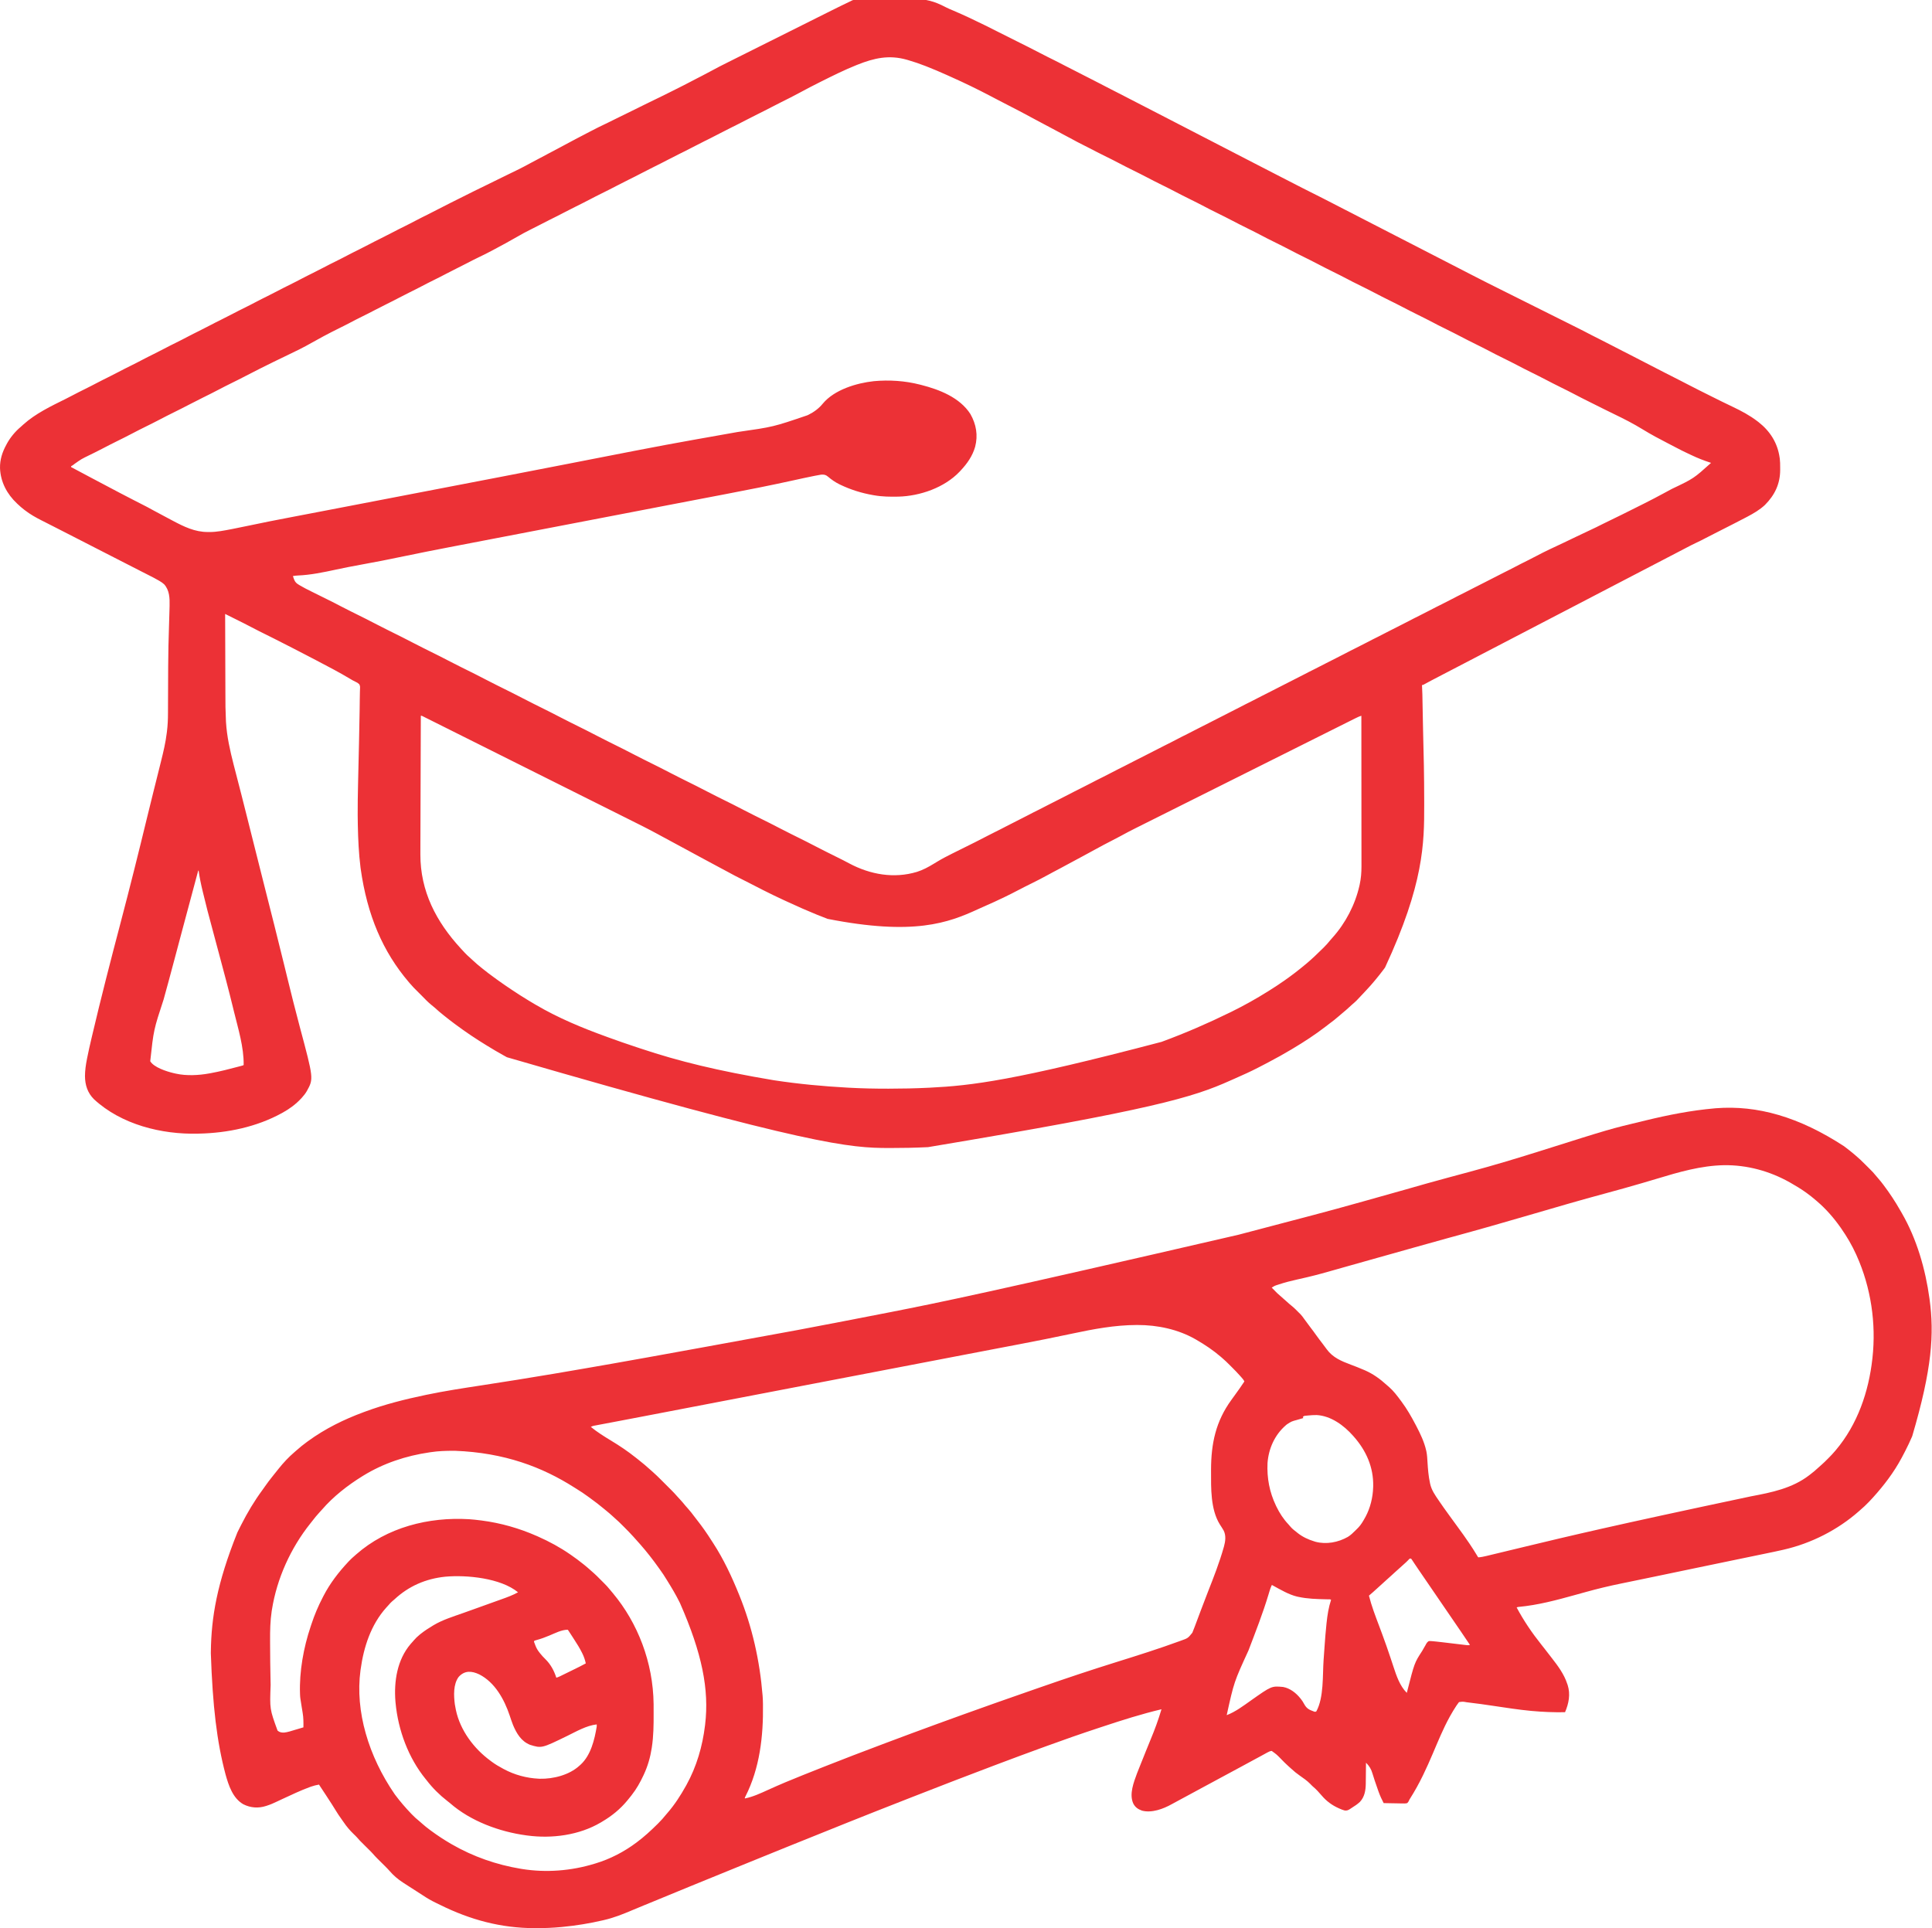 <?xml version="1.0" encoding="UTF-8"?>
<svg version="1.1" xmlns="http://www.w3.org/2000/svg" width="4591" height="4582">
<path d="M0 0 C1.075 -0.023 1.075 -0.023 2.173 -0.046 C4.577 -0.094 6.982 -0.127 9.387 -0.16 C11.112 -0.191 12.838 -0.222 14.563 -0.254 C30.452 -0.531 46.344 -0.67 62.234 -0.78 C73.934 -0.863 85.629 -1.007 97.327 -1.236 C105.598 -1.393 113.867 -1.473 122.139 -1.501 C127.051 -1.519 131.958 -1.568 136.868 -1.702 C165.815 -2.454 186.827 3.671 212.43 17.089 C218.84 20.418 225.473 23.166 232.142 25.931 C282.786 47.576 331.803 73.281 381.05 97.886 C383.992 99.356 386.934 100.825 389.875 102.293 C394.58 104.643 399.283 106.994 403.985 109.347 C405.723 110.217 407.461 111.086 409.2 111.954 C418.99 116.844 428.723 121.827 438.398 126.943 C443.842 129.822 449.309 132.64 454.83 135.368 C455.646 135.774 456.461 136.18 457.302 136.599 C459.831 137.857 462.361 139.113 464.892 140.368 C475.736 145.746 486.53 151.191 497.227 156.857 C503.732 160.299 510.293 163.609 516.892 166.868 C525.338 171.064 533.726 175.344 542.052 179.771 C548.341 183.104 554.691 186.304 561.079 189.443 C566.652 192.198 572.154 195.077 577.65 197.982 C587.354 203.108 597.119 208.112 606.898 213.094 C611.85 215.617 616.801 218.145 621.752 220.673 C622.724 221.17 623.696 221.666 624.698 222.178 C633.616 226.734 642.514 231.328 651.405 235.937 C660.724 240.768 670.056 245.571 679.392 250.368 C691.284 256.48 703.167 262.608 715.041 268.755 C724.152 273.471 733.271 278.172 742.392 282.868 C756.381 290.071 770.359 297.293 784.332 304.526 C787.93 306.388 791.528 308.249 795.127 310.111 C795.725 310.42 796.324 310.73 796.941 311.049 C798.758 311.989 800.575 312.929 802.392 313.868 C809.596 317.594 816.799 321.32 824.002 325.048 C837.536 332.053 851.079 339.043 864.629 346.018 C874.981 351.348 885.322 356.698 895.655 362.062 C905.221 367.026 914.801 371.963 924.383 376.895 C934.017 381.854 943.645 386.824 953.267 391.806 C967.574 399.212 981.901 406.58 996.23 413.944 C1001.236 416.516 1006.24 419.092 1011.244 421.669 C1059.899 446.744 1059.899 446.744 1108.812 471.31 C1116.742 475.245 1124.6 479.299 1132.426 483.439 C1141.242 488.097 1150.125 492.624 1159.011 497.15 C1163.975 499.68 1168.938 502.213 1173.9 504.747 C1175.353 505.489 1175.353 505.489 1176.835 506.246 C1185.188 510.515 1193.519 514.825 1201.84 519.155 C1211.629 524.244 1221.447 529.276 1231.267 534.306 C1242.653 540.138 1254.034 545.982 1265.392 551.868 C1276.627 557.69 1287.881 563.473 1299.142 569.243 C1311.357 575.502 1323.567 581.768 1335.767 588.056 C1336.437 588.401 1337.108 588.747 1337.798 589.103 C1341.157 590.834 1344.515 592.565 1347.873 594.296 C1354.67 597.801 1361.469 601.303 1368.267 604.806 C1368.946 605.155 1369.624 605.505 1370.324 605.865 C1386.842 614.375 1403.367 622.872 1419.892 631.368 C1425.059 634.025 1430.226 636.682 1435.393 639.339 C1437.371 640.356 1439.349 641.373 1441.327 642.39 C1441.925 642.697 1442.523 643.005 1443.139 643.322 C1444.512 644.027 1445.885 644.733 1447.258 645.438 C1451.874 647.81 1456.483 650.194 1461.087 652.588 C1486.564 665.806 1512.25 678.606 1537.93 691.423 C1544.59 694.748 1551.249 698.075 1557.908 701.402 C1569.8 707.345 1581.693 713.286 1593.586 719.226 C1594.292 719.578 1594.998 719.931 1595.726 720.294 C1600.739 722.798 1605.753 725.302 1610.767 727.806 C1616.519 730.678 1622.271 733.551 1628.024 736.424 C1628.733 736.778 1629.442 737.132 1630.173 737.497 C1642.05 743.429 1653.927 749.362 1665.803 755.297 C1673.083 758.935 1680.364 762.571 1687.646 766.206 C1692.633 768.695 1697.619 771.186 1702.605 773.678 C1705.467 775.108 1708.329 776.537 1711.192 777.965 C1723.124 783.918 1735.006 789.944 1746.781 796.202 C1753.419 799.721 1760.159 803.037 1766.892 806.368 C1776.108 810.927 1785.256 815.589 1794.344 820.398 C1803.47 825.219 1812.669 829.897 1821.867 834.579 C1827.059 837.221 1832.249 839.869 1837.439 842.517 C1838.45 843.032 1839.46 843.548 1840.501 844.079 C1849.098 848.468 1857.673 852.898 1866.236 857.353 C1878.82 863.898 1891.44 870.373 1904.056 876.854 C1909.44 879.621 1914.821 882.392 1920.201 885.165 C1939.453 895.096 1939.453 895.096 1958.811 904.818 C1964.192 907.493 1969.516 910.262 1974.823 913.08 C1984.153 918.01 1993.56 922.776 2003.002 927.489 C2004.668 928.323 2006.335 929.157 2008.001 929.991 C2011.463 931.722 2014.925 933.452 2018.387 935.181 C2022.753 937.361 2027.117 939.545 2031.48 941.729 C2048.771 950.385 2066.072 959.001 2083.557 967.26 C2103.973 976.953 2123.902 987.596 2141.892 1001.368 C2142.805 1002.058 2143.717 1002.748 2144.658 1003.458 C2172.443 1025.272 2190.013 1053.215 2194.892 1088.368 C2194.989 1089.019 2195.085 1089.67 2195.184 1090.341 C2196.07 1097.068 2196.078 1103.801 2196.077 1110.578 C2196.08 1112.601 2196.098 1114.623 2196.117 1116.646 C2196.166 1150.338 2183.199 1176.982 2159.787 1200.482 C2147.462 1211.996 2132.746 1220.584 2117.892 1228.368 C2116.459 1229.121 2116.459 1229.121 2114.996 1229.889 C2108.854 1233.107 2102.696 1236.295 2096.53 1239.466 C2092.656 1241.459 2088.786 1243.457 2084.918 1245.46 C2070.035 1253.166 2055.119 1260.793 2040.112 1268.253 C2032.676 1271.95 2025.279 1275.704 2017.955 1279.618 C2011.19 1283.233 2004.326 1286.59 1997.392 1289.868 C1988.866 1293.902 1980.487 1298.134 1972.166 1302.571 C1966.239 1305.729 1960.269 1308.805 1954.301 1311.884 C1945.648 1316.347 1937 1320.818 1928.392 1325.368 C1920.5 1329.54 1912.574 1333.647 1904.642 1337.743 C1892.042 1344.252 1879.461 1350.799 1866.892 1357.368 C1853.589 1364.319 1840.275 1371.247 1826.949 1378.153 C1815.919 1383.869 1804.904 1389.616 1793.892 1395.368 C1781.652 1401.762 1769.405 1408.143 1757.142 1414.493 C1749.587 1418.406 1742.04 1422.331 1734.517 1426.306 C1726.582 1430.497 1718.615 1434.625 1710.642 1438.743 C1698.042 1445.252 1685.461 1451.799 1672.892 1458.368 C1659.589 1465.319 1646.275 1472.247 1632.949 1479.153 C1621.919 1484.869 1610.904 1490.616 1599.892 1496.368 C1586.589 1503.318 1573.275 1510.247 1559.949 1517.153 C1548.919 1522.869 1537.904 1528.616 1526.892 1534.368 C1513.589 1541.318 1500.275 1548.247 1486.949 1555.153 C1475.919 1560.869 1464.904 1566.616 1453.892 1572.368 C1440.589 1579.318 1427.275 1586.247 1413.949 1593.153 C1404.807 1597.891 1395.675 1602.648 1386.548 1607.415 C1382.613 1609.471 1378.675 1611.523 1374.736 1613.571 C1373.716 1614.102 1372.696 1614.633 1371.645 1615.18 C1369.719 1616.183 1367.793 1617.185 1365.866 1618.185 C1360.231 1621.12 1354.655 1624.141 1349.116 1627.254 C1346.892 1628.368 1346.892 1628.368 1344.892 1628.368 C1344.96 1629.516 1345.028 1630.664 1345.098 1631.847 C1345.814 1644.605 1346.079 1657.342 1346.224 1670.118 C1346.478 1692.044 1346.909 1713.961 1347.521 1735.88 C1349.077 1791.587 1350.199 1847.25 1350.204 1902.979 C1350.204 1906.489 1350.208 1909.998 1350.212 1913.507 C1350.326 2003.837 1349.516 2101.059 1257.115 2299.753 C1255.953 2301.288 1254.811 2302.837 1253.67 2304.388 C1247.359 2312.944 1240.662 2321.174 1233.892 2329.368 C1233.41 2329.953 1232.927 2330.538 1232.43 2331.14 C1226.042 2338.851 1219.401 2346.288 1212.555 2353.592 C1210.76 2355.509 1208.972 2357.433 1207.185 2359.357 C1188.529 2379.4 1188.529 2379.4 1179.107 2387.435 C1176.779 2389.467 1174.521 2391.562 1172.263 2393.671 C1166.933 2398.649 1161.511 2403.406 1155.818 2407.97 C1153.021 2410.263 1150.306 2412.624 1147.594 2415.016 C1139.938 2421.762 1131.98 2427.937 1123.762 2433.979 C1120.957 2436.064 1118.209 2438.218 1115.455 2440.368 C1090.914 2459.322 1064.497 2476.475 1037.892 2492.368 C1036.821 2493.01 1035.751 2493.653 1034.648 2494.314 C1017.006 2504.877 999.097 2514.81 980.892 2524.368 C978.908 2525.416 976.923 2526.465 974.939 2527.513 C969.273 2530.497 963.586 2533.439 957.892 2536.368 C956.923 2536.87 955.953 2537.372 954.954 2537.889 C937.676 2546.804 920.052 2554.789 902.248 2562.58 C897.911 2564.478 893.584 2566.396 889.267 2568.337 C800.409 2608.196 706.456 2637.119 171.33 2726.493 C170.157 2726.551 170.157 2726.551 168.96 2726.611 C139.723 2728.034 110.473 2728.579 81.205 2728.556 C80.045 2728.555 80.045 2728.555 78.861 2728.555 C-14.225 2728.515 -107.196 2722.704 -829.511 2512.842 C-832.603 2511.087 -835.718 2509.376 -838.837 2507.669 C-851.14 2500.928 -863.13 2493.668 -875.108 2486.368 C-876.069 2485.785 -877.03 2485.201 -878.02 2484.6 C-903.084 2469.342 -927.561 2452.879 -951.108 2435.368 C-952.188 2434.571 -953.269 2433.775 -954.35 2432.978 C-962.052 2427.256 -969.605 2421.348 -977.108 2415.368 C-977.769 2414.842 -978.43 2414.315 -979.111 2413.772 C-986.815 2407.617 -994.34 2401.374 -1001.565 2394.661 C-1004.004 2392.462 -1006.519 2390.449 -1009.108 2388.431 C-1017.394 2381.766 -1024.672 2373.961 -1032.118 2366.391 C-1035.522 2362.932 -1038.963 2359.512 -1042.413 2356.099 C-1048.535 2350.033 -1054.578 2343.987 -1060.108 2337.368 C-1060.959 2336.372 -1061.809 2335.375 -1062.686 2334.349 C-1124.37 2262.085 -1161.508 2175.505 -1177.108 2064.368 C-1177.257 2063.192 -1177.406 2062.016 -1177.56 2060.803 C-1181.613 2027.98 -1183.118 1994.728 -1183.795 1961.681 C-1183.814 1960.769 -1183.833 1959.857 -1183.853 1958.918 C-1183.98 1952.402 -1184.057 1945.886 -1184.108 1939.368 C-1184.121 1937.815 -1184.121 1937.815 -1184.134 1936.23 C-1184.298 1912.747 -1183.792 1889.277 -1183.3 1865.8 C-1183.232 1862.509 -1183.165 1859.219 -1183.098 1855.928 C-1182.483 1825.564 -1181.768 1795.204 -1180.982 1764.844 C-1180.314 1739.02 -1179.82 1713.198 -1179.483 1687.368 C-1179.472 1686.585 -1179.462 1685.802 -1179.451 1684.995 C-1179.318 1675.093 -1179.318 1675.093 -1179.223 1665.191 C-1179.175 1658.759 -1179.088 1652.334 -1178.874 1645.904 C-1178.847 1644.749 -1178.819 1643.594 -1178.79 1642.404 C-1178.738 1640.277 -1178.664 1638.15 -1178.561 1636.024 C-1178.403 1631.01 -1178.403 1631.01 -1180.325 1626.519 C-1182.948 1623.917 -1185.885 1621.987 -1189.288 1620.583 C-1193.838 1618.553 -1198.012 1616.104 -1202.271 1613.526 C-1227.924 1598.082 -1254.605 1584.278 -1281.108 1570.368 C-1282.728 1569.518 -1282.728 1569.518 -1284.381 1568.65 C-1290.948 1565.206 -1297.525 1561.782 -1304.108 1558.368 C-1305.171 1557.817 -1306.234 1557.265 -1307.33 1556.697 C-1313.983 1553.248 -1320.64 1549.805 -1327.299 1546.369 C-1331.11 1544.402 -1334.919 1542.429 -1338.725 1540.453 C-1353.43 1532.822 -1368.191 1525.308 -1383.01 1517.904 C-1383.997 1517.411 -1383.997 1517.411 -1385.003 1516.908 C-1391.654 1513.585 -1398.306 1510.266 -1404.962 1506.955 C-1407.493 1505.696 -1410.023 1504.435 -1412.553 1503.174 C-1414.268 1502.319 -1415.985 1501.467 -1417.701 1500.616 C-1424.104 1497.424 -1430.448 1494.141 -1436.768 1490.788 C-1449.167 1484.223 -1461.738 1477.999 -1474.295 1471.743 C-1476.714 1470.537 -1479.133 1469.33 -1481.551 1468.122 C-1487.402 1465.202 -1493.255 1462.284 -1499.108 1459.368 C-1499.025 1488.71 -1498.933 1518.052 -1498.828 1547.394 C-1498.815 1550.879 -1498.803 1554.364 -1498.79 1557.849 C-1498.788 1558.542 -1498.786 1559.236 -1498.783 1559.95 C-1498.744 1571.098 -1498.711 1582.245 -1498.68 1593.392 C-1498.649 1604.879 -1498.61 1616.366 -1498.565 1627.853 C-1498.54 1634.284 -1498.518 1640.715 -1498.504 1647.147 C-1498.478 1680.756 -1498.478 1680.756 -1497.191 1714.334 C-1497.132 1715.354 -1497.132 1715.354 -1497.071 1716.395 C-1495.001 1750.642 -1487.494 1783.804 -1479.035 1816.945 C-1478.683 1818.326 -1478.683 1818.326 -1478.323 1819.735 C-1476.684 1826.147 -1475.022 1832.552 -1473.346 1838.955 C-1464.5 1872.746 -1455.951 1906.608 -1447.446 1940.486 C-1445.22 1949.352 -1442.99 1958.218 -1440.761 1967.083 C-1439.932 1970.38 -1439.103 1973.676 -1438.274 1976.973 C-1438.069 1977.79 -1437.864 1978.607 -1437.652 1979.449 C-1436.2 1985.224 -1434.748 1990.999 -1433.297 1996.774 C-1426.279 2024.697 -1419.246 2052.617 -1412.207 2080.535 C-1410.666 2086.646 -1409.125 2092.758 -1407.585 2098.869 C-1401.851 2121.623 -1396.11 2144.375 -1390.342 2167.12 C-1387.971 2176.473 -1385.601 2185.827 -1383.233 2195.181 C-1382.979 2196.184 -1382.725 2197.186 -1382.464 2198.219 C-1374.345 2230.296 -1366.395 2262.412 -1358.545 2294.556 C-1358.292 2295.591 -1358.04 2296.626 -1357.779 2297.693 C-1356.528 2302.817 -1355.276 2307.94 -1354.025 2313.064 C-1353.54 2315.052 -1353.054 2317.04 -1352.569 2319.029 C-1352.331 2320.001 -1352.094 2320.974 -1351.849 2321.976 C-1342.191 2361.524 -1332.34 2401.008 -1321.815 2440.334 C-1288.758 2563.854 -1288.758 2563.854 -1304.846 2593.023 C-1308.326 2599.016 -1312.405 2604.275 -1317.108 2609.368 C-1317.605 2609.908 -1318.103 2610.448 -1318.615 2611.004 C-1331.317 2624.632 -1345.833 2635.378 -1362.108 2644.368 C-1362.936 2644.827 -1363.765 2645.286 -1364.619 2645.758 C-1424.301 2678.492 -1493.409 2692.889 -1561.108 2694.368 C-1562.3 2694.401 -1562.3 2694.401 -1563.516 2694.435 C-1650.274 2696.65 -1745.892 2672.843 -1810.834 2612.63 C-1826.124 2597.419 -1832.011 2578.804 -1832.166 2557.611 C-1832.107 2543.974 -1830.129 2530.623 -1827.51 2517.263 C-1827.381 2516.599 -1827.251 2515.935 -1827.118 2515.252 C-1824.06 2499.617 -1820.507 2484.103 -1816.85 2468.598 C-1816.282 2466.185 -1815.715 2463.771 -1815.148 2461.357 C-1794.128 2371.853 -1771.165 2282.829 -1747.733 2193.931 C-1725.686 2110.287 -1704.764 2026.377 -1684.393 1942.31 C-1679.5 1922.116 -1674.535 1901.942 -1669.48 1881.788 C-1668.662 1878.527 -1667.845 1875.267 -1667.028 1872.007 C-1666.867 1871.366 -1666.707 1870.725 -1666.541 1870.064 C-1666.054 1868.121 -1665.567 1866.178 -1665.08 1864.236 C-1664.84 1863.275 -1664.84 1863.275 -1664.594 1862.294 C-1661.048 1848.142 -1657.511 1833.988 -1654.005 1819.826 C-1653.142 1816.339 -1652.277 1812.852 -1651.406 1809.367 C-1645.874 1787.202 -1640.597 1765.013 -1637.858 1742.306 C-1637.698 1741.074 -1637.538 1739.842 -1637.373 1738.573 C-1635.563 1724.124 -1634.961 1709.742 -1634.934 1695.193 C-1634.928 1693.645 -1634.921 1692.096 -1634.914 1690.547 C-1634.899 1687.235 -1634.888 1683.923 -1634.878 1680.612 C-1634.862 1675.295 -1634.838 1669.978 -1634.813 1664.662 C-1634.747 1650.479 -1634.69 1636.296 -1634.641 1622.114 C-1634.599 1610.109 -1634.55 1598.104 -1634.487 1586.099 C-1634.482 1585.191 -1634.477 1584.282 -1634.472 1583.346 C-1634.3 1551.223 -1633.6 1519.14 -1632.472 1487.037 C-1632.061 1475.301 -1631.739 1463.563 -1631.436 1451.824 C-1631.383 1449.778 -1631.329 1447.733 -1631.273 1445.687 C-1631.246 1444.695 -1631.219 1443.702 -1631.192 1442.68 C-1631.168 1441.803 -1631.144 1440.927 -1631.119 1440.024 C-1630.703 1421.902 -1631.261 1403.233 -1643.92 1389.056 C-1647.224 1385.907 -1650.844 1383.534 -1654.752 1381.216 C-1655.407 1380.826 -1656.062 1380.436 -1656.737 1380.034 C-1664.642 1375.387 -1672.804 1371.256 -1680.983 1367.118 C-1682.691 1366.249 -1684.399 1365.379 -1686.107 1364.508 C-1689.663 1362.696 -1693.22 1360.887 -1696.778 1359.08 C-1704.431 1355.189 -1712.069 1351.268 -1719.709 1347.35 C-1735.994 1338.999 -1752.293 1330.673 -1768.59 1322.346 C-1781.685 1315.655 -1794.774 1308.955 -1807.858 1302.243 C-1808.651 1301.837 -1809.443 1301.43 -1810.26 1301.011 C-1813.459 1299.37 -1816.658 1297.729 -1819.857 1296.087 C-1828.981 1291.407 -1838.106 1286.731 -1847.233 1282.056 C-1848.075 1281.625 -1848.916 1281.193 -1849.784 1280.749 C-1860.606 1275.206 -1871.432 1269.668 -1882.261 1264.136 C-1887.017 1261.706 -1891.772 1259.276 -1896.527 1256.843 C-1898.396 1255.887 -1900.266 1254.93 -1902.135 1253.974 C-1903.052 1253.505 -1903.969 1253.036 -1904.913 1252.553 C-1910.284 1249.807 -1915.66 1247.072 -1921.041 1244.347 C-1924.384 1242.653 -1927.725 1240.953 -1931.065 1239.252 C-1932.597 1238.474 -1934.13 1237.699 -1935.665 1236.926 C-1949.227 1230.096 -1962.42 1222.582 -1974.483 1213.306 C-1975.477 1212.549 -1975.477 1212.549 -1976.492 1211.776 C-1981.957 1207.572 -1987.134 1203.147 -1992.108 1198.368 C-1992.603 1197.904 -1993.099 1197.439 -1993.61 1196.961 C-2017.474 1174.539 -2032.783 1145.979 -2034.069 1112.896 C-2034.478 1092.753 -2028.688 1074.857 -2019.108 1057.368 C-2018.552 1056.32 -2017.997 1055.272 -2017.424 1054.193 C-2009.4 1039.664 -1997.835 1025.747 -1985.139 1015.091 C-1982.895 1013.188 -1980.761 1011.187 -1978.608 1009.181 C-1949.373 982.892 -1912.749 965.579 -1877.862 948.255 C-1872.359 945.516 -1866.907 942.699 -1861.483 939.806 C-1852.114 934.815 -1842.61 930.099 -1833.108 925.368 C-1823.157 920.414 -1813.226 915.449 -1803.424 910.204 C-1794.647 905.539 -1785.724 901.162 -1776.826 896.733 C-1768.752 892.712 -1760.687 888.687 -1752.733 884.431 C-1742.824 879.13 -1732.745 874.171 -1722.686 869.163 C-1713.543 864.609 -1704.43 860.024 -1695.424 855.204 C-1686.647 850.539 -1677.724 846.162 -1668.826 841.733 C-1660.752 837.712 -1652.687 833.687 -1644.733 829.431 C-1634.824 824.13 -1624.745 819.171 -1614.686 814.163 C-1605.543 809.609 -1596.43 805.024 -1587.424 800.204 C-1578.647 795.539 -1569.724 791.162 -1560.826 786.733 C-1552.752 782.712 -1544.687 778.687 -1536.733 774.431 C-1527.619 769.555 -1518.36 764.975 -1509.108 760.368 C-1495.288 753.504 -1495.288 753.504 -1481.608 746.368 C-1471.742 741.086 -1461.702 736.15 -1451.686 731.162 C-1442.543 726.609 -1433.43 722.023 -1424.424 717.204 C-1415.647 712.539 -1406.724 708.162 -1397.826 703.733 C-1389.752 699.712 -1381.687 695.687 -1373.733 691.431 C-1363.824 686.13 -1353.745 681.171 -1343.686 676.163 C-1334.543 671.609 -1325.43 667.024 -1316.424 662.204 C-1307.647 657.539 -1298.724 653.162 -1289.826 648.733 C-1281.752 644.712 -1273.687 640.687 -1265.733 636.431 C-1255.824 631.13 -1245.745 626.171 -1235.686 621.163 C-1226.543 616.609 -1217.43 612.024 -1208.424 607.204 C-1199.647 602.539 -1190.724 598.162 -1181.826 593.733 C-1173.752 589.712 -1165.687 585.687 -1157.733 581.431 C-1148.619 576.555 -1139.36 571.975 -1130.108 567.368 C-1116.288 560.504 -1116.288 560.504 -1102.608 553.368 C-1092.742 548.086 -1082.702 543.15 -1072.686 538.162 C-1063.543 533.609 -1054.43 529.023 -1045.424 524.204 C-1036.015 519.203 -1026.445 514.513 -1016.898 509.782 C-1009.707 506.212 -1002.565 502.57 -995.474 498.804 C-984.605 493.06 -973.621 487.552 -962.623 482.06 C-960.508 481.002 -958.394 479.944 -956.279 478.886 C-951.876 476.684 -947.472 474.483 -943.068 472.283 C-937.492 469.498 -931.918 466.71 -926.345 463.92 C-921.986 461.738 -917.625 459.559 -913.264 457.38 C-911.212 456.354 -909.16 455.327 -907.108 454.3 C-894.459 447.97 -881.758 441.768 -868.983 435.696 C-863.317 433 -857.704 430.206 -852.108 427.368 C-844.441 423.507 -836.74 419.734 -828.983 416.056 C-810.143 407.099 -791.419 397.887 -773.162 387.787 C-766.369 384.032 -759.505 380.429 -752.608 376.868 C-744.721 372.795 -736.885 368.647 -729.108 364.368 C-720.282 359.513 -711.369 354.844 -702.42 350.222 C-695.641 346.711 -688.92 343.112 -682.233 339.431 C-671.755 333.667 -661.149 328.166 -650.522 322.685 C-645.094 319.885 -639.691 317.042 -634.295 314.181 C-619.561 306.396 -604.614 299.056 -589.558 291.915 C-580.681 287.685 -571.894 283.282 -563.108 278.868 C-552.723 273.652 -542.313 268.51 -531.807 263.54 C-522.243 258.997 -512.787 254.237 -503.336 249.464 C-495.809 245.671 -488.237 241.988 -480.623 238.372 C-467.017 231.899 -453.544 225.163 -440.073 218.416 C-436.553 216.653 -433.031 214.894 -429.508 213.135 C-416.019 206.4 -402.554 199.634 -389.24 192.557 C-385.115 190.365 -380.965 188.223 -376.807 186.095 C-376.14 185.753 -375.473 185.411 -374.786 185.059 C-372.133 183.7 -369.479 182.342 -366.823 180.988 C-359.494 177.248 -352.212 173.444 -345.015 169.456 C-331.157 161.796 -317.033 154.69 -302.867 147.624 C-299.295 145.842 -295.726 144.055 -292.157 142.269 C-285.197 138.786 -278.235 135.308 -271.272 131.831 C-263.133 127.767 -254.996 123.698 -246.859 119.63 C-232.323 112.361 -217.786 105.097 -203.247 97.835 C-189.196 90.817 -175.147 83.796 -161.099 76.771 C-160.234 76.339 -159.369 75.906 -158.477 75.46 C-157.613 75.028 -156.749 74.596 -155.859 74.151 C-139.783 66.113 -123.707 58.078 -107.629 50.043 C-101.981 47.221 -96.333 44.397 -90.685 41.574 C-83.785 38.124 -76.884 34.676 -69.983 31.23 C-66.474 29.477 -62.965 27.724 -59.457 25.97 C-44.108 18.293 -28.721 10.71 -13.206 3.373 C-11.8 2.7 -10.409 1.993 -9.035 1.257 C-6.057 -0.116 -3.261 0.058 0 0 Z M2.892 154.368 C1.326 154.994 1.326 154.994 -0.272 155.633 C-28.175 166.901 -55.144 180.3 -82.045 193.743 C-83.054 194.247 -84.063 194.751 -85.103 195.271 C-101.444 203.442 -117.65 211.838 -133.702 220.565 C-148.183 228.422 -162.871 235.832 -177.636 243.139 C-185.645 247.107 -193.614 251.13 -201.51 255.318 C-212.498 261.144 -223.634 266.664 -234.774 272.191 C-244.103 276.823 -253.406 281.488 -262.608 286.368 C-273.563 292.178 -284.666 297.68 -295.774 303.191 C-305.082 307.813 -314.364 312.467 -323.545 317.337 C-334.897 323.358 -346.41 329.051 -357.919 334.764 C-368.342 339.941 -378.719 345.181 -389 350.635 C-399.162 356.01 -409.476 361.082 -419.774 366.191 C-429.103 370.823 -438.406 375.488 -447.608 380.368 C-458.563 386.178 -469.666 391.68 -480.774 397.191 C-490.103 401.823 -499.406 406.488 -508.608 411.368 C-519.563 417.178 -530.666 422.68 -541.774 428.191 C-551.082 432.813 -560.364 437.467 -569.545 442.337 C-580.897 448.358 -592.41 454.051 -603.919 459.764 C-614.342 464.941 -624.719 470.181 -635 475.635 C-645.162 481.01 -655.476 486.082 -665.774 491.191 C-675.103 495.823 -684.406 500.488 -693.608 505.368 C-704.563 511.178 -715.666 516.68 -726.774 522.191 C-737.103 527.32 -747.38 532.525 -757.571 537.925 C-763.654 541.145 -769.8 544.219 -775.983 547.243 C-785.387 551.898 -794.512 556.91 -803.584 562.177 C-822.838 573.352 -842.466 583.896 -862.108 594.368 C-863.033 594.863 -863.958 595.358 -864.911 595.868 C-875.526 601.537 -886.239 606.907 -897.121 612.044 C-905.658 616.099 -914.035 620.434 -922.409 624.816 C-931.424 629.523 -940.502 634.09 -949.608 638.618 C-957.86 642.724 -966.104 646.833 -974.233 651.181 C-983.758 656.275 -993.44 661.054 -1003.108 665.868 C-1013.378 670.983 -1023.638 676.094 -1033.752 681.513 C-1042.917 686.388 -1052.243 690.95 -1061.535 695.577 C-1074.072 701.818 -1074.072 701.818 -1086.483 708.306 C-1095.922 713.362 -1105.523 718.095 -1115.108 722.868 C-1129.431 729.976 -1129.431 729.976 -1143.608 737.368 C-1153.847 742.857 -1164.278 747.969 -1174.676 753.147 C-1184.089 757.837 -1193.481 762.546 -1202.752 767.513 C-1211.12 771.963 -1219.625 776.144 -1228.108 780.368 C-1240.522 786.554 -1252.906 792.77 -1265.108 799.368 C-1265.98 799.839 -1266.852 800.31 -1267.751 800.796 C-1276.16 805.344 -1284.565 809.897 -1292.861 814.647 C-1312.078 825.63 -1331.971 835.43 -1351.975 844.883 C-1372.771 854.744 -1393.393 864.96 -1413.983 875.243 C-1415.041 875.771 -1416.1 876.299 -1417.19 876.843 C-1428.155 882.315 -1439.079 887.846 -1449.904 893.591 C-1461.23 899.579 -1472.738 905.211 -1484.21 910.909 C-1494.372 915.96 -1504.524 921.014 -1514.545 926.337 C-1527.024 932.965 -1539.703 939.196 -1552.356 945.482 C-1568.054 953.285 -1568.054 953.285 -1583.608 961.368 C-1596.065 967.987 -1608.724 974.206 -1621.356 980.482 C-1632.615 986.079 -1643.844 991.711 -1654.948 997.61 C-1666.257 1003.595 -1677.752 1009.218 -1689.21 1014.909 C-1699.372 1019.96 -1709.524 1025.014 -1719.545 1030.337 C-1732.024 1036.965 -1744.703 1043.196 -1757.356 1049.482 C-1768.677 1055.11 -1779.966 1060.774 -1791.13 1066.707 C-1796.926 1069.776 -1802.777 1072.721 -1808.659 1075.622 C-1809.986 1076.278 -1809.986 1076.278 -1811.339 1076.947 C-1814.941 1078.725 -1818.543 1080.502 -1822.151 1082.267 C-1840.604 1091.219 -1840.604 1091.219 -1857.308 1103.023 C-1860.108 1105.368 -1860.108 1105.368 -1862.983 1107.056 C-1863.684 1107.489 -1864.385 1107.922 -1865.108 1108.368 C-1865.108 1109.028 -1865.108 1109.688 -1865.108 1110.368 C-1864.285 1110.805 -1863.462 1111.241 -1862.615 1111.691 C-1848.14 1119.37 -1833.67 1127.056 -1819.233 1134.806 C-1796.474 1147.016 -1773.643 1159.092 -1750.726 1171.005 C-1748.16 1172.341 -1745.596 1173.684 -1743.034 1175.029 C-1733.819 1179.859 -1724.583 1184.644 -1715.315 1189.372 C-1682.451 1206.14 -1682.451 1206.14 -1667.6 1214.353 C-1656.446 1220.511 -1645.151 1226.415 -1633.887 1232.369 C-1630.494 1234.162 -1627.108 1235.966 -1623.721 1237.771 C-1597 1251.951 -1571.033 1264.758 -1540.233 1264.681 C-1538.353 1264.705 -1538.353 1264.705 -1536.436 1264.73 C-1518.852 1264.739 -1501.569 1261.237 -1484.358 1257.931 C-1483.521 1257.77 -1482.685 1257.61 -1481.823 1257.444 C-1468.636 1254.903 -1455.49 1252.199 -1442.358 1249.388 C-1408.819 1242.209 -1375.168 1235.679 -1341.479 1229.252 C-1332.271 1227.495 -1323.064 1225.729 -1313.858 1223.965 C-1310.336 1223.289 -1306.815 1222.614 -1303.293 1221.939 C-1302.41 1221.77 -1301.528 1221.601 -1300.618 1221.427 C-1294.279 1220.212 -1287.939 1218.998 -1281.599 1217.784 C-1255.366 1212.763 -1229.136 1207.724 -1202.909 1202.673 C-1201.963 1202.491 -1201.018 1202.309 -1200.045 1202.122 C-1189.44 1200.08 -1178.836 1198.037 -1168.232 1195.994 C-1156.491 1193.733 -1144.751 1191.472 -1133.01 1189.212 C-1131.546 1188.93 -1131.546 1188.93 -1130.052 1188.642 C-1126.096 1187.881 -1122.14 1187.119 -1118.184 1186.357 C-1111.228 1185.018 -1104.273 1183.679 -1097.317 1182.34 C-1065.629 1176.239 -1033.941 1170.138 -1002.253 1164.039 C-997.152 1163.057 -992.05 1162.075 -986.949 1161.093 C-985.945 1160.899 -984.94 1160.706 -983.905 1160.507 C-969.853 1157.802 -955.802 1155.096 -941.75 1152.391 C-934.025 1150.903 -926.3 1149.416 -918.574 1147.928 C-916.694 1147.566 -914.813 1147.204 -912.933 1146.842 C-891.113 1142.64 -869.292 1138.441 -847.47 1134.251 C-792.558 1123.707 -737.673 1113.029 -682.795 1102.306 C-681.44 1102.041 -681.44 1102.041 -680.058 1101.771 C-670.046 1099.815 -660.034 1097.858 -650.022 1095.902 C-647.295 1095.369 -644.569 1094.836 -641.842 1094.304 C-640.023 1093.948 -638.204 1093.593 -636.386 1093.237 C-452.356 1057.276 -452.356 1057.276 -281.801 1027.086 C-196.635 1014.915 -196.635 1014.915 -115.608 987.306 C-114.611 986.836 -113.614 986.365 -112.588 985.881 C-100.035 979.693 -87.951 970.752 -79.108 959.806 C-51.57 926.434 1.311 910.657 42.471 906.195 C79.14 902.876 116.2 905.239 151.892 914.368 C152.87 914.614 153.848 914.86 154.855 915.113 C198.153 926.153 246.63 944.925 271.892 984.368 C285.678 1008.666 290.279 1034.814 283.082 1062.227 C276.854 1084.038 264.257 1101.968 248.892 1118.368 C248.008 1119.318 247.124 1120.268 246.212 1121.247 C209.991 1159.291 152.208 1179.285 100.636 1180.601 C81.238 1180.989 62.04 1180.81 42.892 1177.368 C42.046 1177.224 41.199 1177.079 40.327 1176.93 C13.539 1172.295 -12.6 1164.137 -37.108 1152.368 C-37.777 1152.048 -38.446 1151.727 -39.135 1151.396 C-49.353 1146.416 -58.059 1140.329 -66.745 1132.984 C-72.234 1128.348 -75.997 1127.917 -83.108 1128.368 C-87.789 1129.061 -92.418 1129.989 -97.057 1130.923 C-98.432 1131.195 -99.808 1131.467 -101.183 1131.739 C-116.474 1134.778 -131.698 1138.132 -146.92 1141.493 C-201.418 1153.525 -256.124 1164.37 -310.942 1174.822 C-321.183 1176.775 -331.422 1178.735 -341.662 1180.695 C-343.595 1181.065 -345.529 1181.435 -347.462 1181.805 C-350.391 1182.365 -353.32 1182.926 -356.248 1183.486 C-362.19 1184.623 -368.131 1185.76 -374.073 1186.896 C-402.625 1192.357 -431.173 1197.836 -459.717 1203.333 C-460.675 1203.518 -461.633 1203.702 -462.62 1203.892 C-474.256 1206.133 -485.892 1208.375 -497.527 1210.617 C-515.194 1214.021 -532.862 1217.423 -550.53 1220.825 C-552.493 1221.203 -554.456 1221.581 -556.419 1221.959 C-598.761 1230.112 -641.106 1238.249 -683.452 1246.381 C-698.874 1249.342 -714.295 1252.304 -729.717 1255.266 C-731.537 1255.615 -733.356 1255.965 -735.176 1256.314 C-775.806 1264.117 -816.434 1271.924 -857.062 1279.736 C-859.078 1280.123 -861.093 1280.51 -863.108 1280.898 C-864.098 1281.088 -865.088 1281.279 -866.109 1281.475 C-872.875 1282.776 -879.641 1284.076 -886.408 1285.377 C-908.24 1289.573 -930.071 1293.773 -951.901 1297.98 C-956.652 1298.895 -961.404 1299.81 -966.157 1300.725 C-1002.047 1307.63 -1037.897 1314.689 -1073.67 1322.181 C-1108.558 1329.481 -1143.492 1336.436 -1178.58 1342.713 C-1197.794 1346.15 -1216.902 1349.946 -1235.983 1354.056 C-1265.742 1360.46 -1295.61 1366.71 -1326.1 1368.028 C-1330.175 1368.21 -1334.1 1368.606 -1338.108 1369.368 C-1337.51 1371.1 -1336.905 1372.828 -1336.295 1374.556 C-1335.959 1375.519 -1335.622 1376.482 -1335.276 1377.474 C-1332.522 1384.299 -1329.238 1386.982 -1323.027 1390.616 C-1322.227 1391.094 -1321.426 1391.572 -1320.6 1392.065 C-1312.391 1396.903 -1303.939 1401.199 -1295.393 1405.404 C-1293.76 1406.215 -1292.127 1407.027 -1290.495 1407.84 C-1286.25 1409.953 -1282 1412.056 -1277.749 1414.156 C-1270.966 1417.509 -1264.191 1420.877 -1257.416 1424.244 C-1255.775 1425.059 -1254.134 1425.874 -1252.492 1426.688 C-1243.364 1431.22 -1234.269 1435.791 -1225.282 1440.598 C-1217.607 1444.681 -1209.824 1448.55 -1202.045 1452.431 C-1201.322 1452.792 -1200.599 1453.153 -1199.854 1453.524 C-1194.607 1456.142 -1189.357 1458.756 -1184.108 1461.368 C-1178.127 1464.345 -1172.148 1467.323 -1166.17 1470.306 C-1165.446 1470.667 -1164.722 1471.028 -1163.976 1471.401 C-1155.427 1475.669 -1146.92 1480.001 -1138.489 1484.499 C-1130.741 1488.608 -1122.892 1492.516 -1115.045 1496.431 C-1114.322 1496.792 -1113.6 1497.152 -1112.855 1497.524 C-1107.607 1500.142 -1102.358 1502.755 -1097.108 1505.368 C-1091.127 1508.345 -1085.148 1511.323 -1079.17 1514.306 C-1078.446 1514.667 -1077.722 1515.028 -1076.976 1515.401 C-1068.427 1519.669 -1059.92 1524.001 -1051.489 1528.499 C-1043.741 1532.608 -1035.892 1536.516 -1028.045 1540.431 C-1027.322 1540.792 -1026.6 1541.152 -1025.855 1541.524 C-1020.607 1544.142 -1015.358 1546.755 -1010.108 1549.368 C-1004.127 1552.345 -998.148 1555.323 -992.17 1558.306 C-991.446 1558.667 -990.722 1559.028 -989.976 1559.401 C-981.427 1563.669 -972.92 1568.001 -964.489 1572.499 C-956.741 1576.608 -948.892 1580.516 -941.045 1584.431 C-940.322 1584.792 -939.6 1585.152 -938.855 1585.524 C-933.607 1588.142 -928.358 1590.755 -923.108 1593.368 C-917.127 1596.345 -911.148 1599.323 -905.17 1602.306 C-904.446 1602.667 -903.722 1603.028 -902.976 1603.401 C-894.427 1607.669 -885.92 1612.001 -877.489 1616.499 C-869.741 1620.608 -861.892 1624.516 -854.045 1628.431 C-853.322 1628.792 -852.6 1629.152 -851.855 1629.524 C-846.607 1632.142 -841.358 1634.755 -836.108 1637.368 C-830.127 1640.345 -824.148 1643.323 -818.17 1646.306 C-817.446 1646.667 -816.722 1647.029 -815.975 1647.401 C-808.165 1651.301 -800.373 1655.226 -792.67 1659.337 C-784.061 1663.931 -775.339 1668.293 -766.608 1672.65 C-765.491 1673.207 -765.491 1673.207 -764.351 1673.776 C-758.938 1676.476 -753.523 1679.173 -748.108 1681.868 C-741.94 1684.939 -735.773 1688.011 -729.608 1691.087 C-728.862 1691.459 -728.116 1691.831 -727.348 1692.215 C-718.657 1696.554 -710.008 1700.95 -701.438 1705.524 C-693.708 1709.626 -685.875 1713.524 -678.045 1717.431 C-677.322 1717.792 -676.599 1718.152 -675.855 1718.524 C-670.607 1721.142 -665.358 1723.755 -660.108 1726.368 C-654.127 1729.345 -648.148 1732.323 -642.17 1735.306 C-641.446 1735.667 -640.722 1736.028 -639.976 1736.401 C-631.427 1740.669 -622.92 1745.001 -614.489 1749.499 C-606.741 1753.608 -598.892 1757.516 -591.045 1761.431 C-590.322 1761.792 -589.6 1762.152 -588.855 1762.524 C-583.607 1765.142 -578.358 1767.755 -573.108 1770.368 C-567.127 1773.345 -561.148 1776.323 -555.17 1779.306 C-554.446 1779.667 -553.722 1780.028 -552.976 1780.401 C-544.427 1784.669 -535.92 1789.001 -527.489 1793.499 C-519.741 1797.608 -511.892 1801.516 -504.045 1805.431 C-503.322 1805.792 -502.6 1806.152 -501.855 1806.524 C-496.607 1809.142 -491.358 1811.755 -486.108 1814.368 C-480.127 1817.345 -474.148 1820.323 -468.17 1823.306 C-467.446 1823.667 -466.722 1824.028 -465.976 1824.401 C-457.427 1828.669 -448.92 1833.001 -440.489 1837.499 C-432.741 1841.608 -424.892 1845.516 -417.045 1849.431 C-416.322 1849.792 -415.6 1850.152 -414.855 1850.524 C-409.607 1853.142 -404.358 1855.755 -399.108 1858.368 C-393.127 1861.345 -387.148 1864.323 -381.17 1867.306 C-380.446 1867.667 -379.722 1868.028 -378.976 1868.401 C-370.427 1872.669 -361.92 1877.001 -353.489 1881.499 C-345.741 1885.608 -337.892 1889.516 -330.045 1893.431 C-329.322 1893.792 -328.6 1894.152 -327.855 1894.524 C-322.607 1897.142 -317.358 1899.755 -312.108 1902.368 C-306.127 1905.345 -300.148 1908.323 -294.17 1911.306 C-293.446 1911.667 -292.722 1912.028 -291.976 1912.401 C-283.427 1916.669 -274.92 1921.001 -266.489 1925.499 C-258.741 1929.608 -250.892 1933.516 -243.045 1937.431 C-242.322 1937.792 -241.6 1938.152 -240.855 1938.524 C-235.607 1941.142 -230.358 1943.755 -225.108 1946.368 C-219.127 1949.345 -213.148 1952.323 -207.17 1955.306 C-206.446 1955.667 -205.722 1956.028 -204.976 1956.401 C-196.427 1960.669 -187.92 1965.001 -179.489 1969.499 C-171.741 1973.608 -163.892 1977.516 -156.045 1981.431 C-155.322 1981.792 -154.6 1982.152 -153.855 1982.524 C-148.607 1985.142 -143.358 1987.755 -138.108 1990.368 C-132.127 1993.345 -126.148 1996.323 -120.17 1999.306 C-119.087 1999.846 -119.087 1999.846 -117.982 2000.398 C-109.295 2004.735 -100.649 2009.136 -92.08 2013.703 C-85.333 2017.286 -78.507 2020.709 -71.67 2024.118 C-71.079 2024.413 -70.488 2024.708 -69.879 2025.012 C-65.624 2027.133 -61.366 2029.251 -57.108 2031.368 C-28.225 2045.728 -28.225 2045.728 -16.256 2052.13 C33.605 2078.749 90.196 2088.854 144.955 2072.302 C159.411 2067.714 172.126 2060.765 185.052 2052.907 C186.998 2051.727 188.945 2050.547 190.892 2049.368 C191.464 2049.02 192.036 2048.672 192.625 2048.314 C204.315 2041.219 216.321 2034.962 228.572 2028.9 C230.52 2027.93 232.468 2026.959 234.416 2025.988 C239.499 2023.455 244.585 2020.928 249.673 2018.404 C257.804 2014.369 265.93 2010.323 274.055 2006.276 C276.853 2004.884 279.653 2003.494 282.454 2002.106 C292.613 1997.059 302.697 1991.89 312.715 1986.569 C318.444 1983.534 324.247 1980.651 330.057 1977.777 C338.846 1973.426 347.615 1969.049 356.267 1964.431 C364.729 1959.915 373.306 1955.641 381.892 1951.368 C390.437 1947.117 398.973 1942.865 407.392 1938.368 C416.511 1933.498 425.769 1928.913 435.023 1924.308 C443.623 1920.027 452.179 1915.689 460.654 1911.165 C468.654 1906.918 476.774 1902.912 484.883 1898.878 C492.388 1895.143 499.871 1891.379 507.267 1887.431 C515.729 1882.915 524.306 1878.641 532.892 1874.368 C541.437 1870.117 549.973 1865.865 558.392 1861.368 C567.512 1856.498 576.77 1851.912 586.025 1847.307 C593.858 1843.407 601.673 1839.491 609.392 1835.368 C618.511 1830.498 627.769 1825.913 637.023 1821.308 C645.623 1817.027 654.179 1812.689 662.654 1808.165 C670.654 1803.918 678.774 1799.912 686.883 1795.878 C694.388 1792.143 701.871 1788.379 709.267 1784.431 C717.729 1779.915 726.306 1775.641 734.892 1771.368 C743.437 1767.117 751.973 1762.865 760.392 1758.368 C769.511 1753.498 778.769 1748.913 788.023 1744.308 C796.623 1740.027 805.179 1735.689 813.654 1731.165 C821.654 1726.918 829.774 1722.912 837.883 1718.878 C845.388 1715.143 852.871 1711.379 860.267 1707.431 C868.729 1702.915 877.306 1698.641 885.892 1694.368 C894.437 1690.117 902.973 1685.865 911.392 1681.368 C920.511 1676.498 929.769 1671.913 939.023 1667.308 C947.623 1663.027 956.179 1658.689 964.654 1654.165 C972.654 1649.918 980.774 1645.912 988.883 1641.878 C996.388 1638.143 1003.871 1634.379 1011.267 1630.431 C1019.729 1625.915 1028.306 1621.641 1036.892 1617.368 C1045.437 1613.117 1053.973 1608.865 1062.392 1604.368 C1071.511 1599.498 1080.769 1594.913 1090.023 1590.308 C1098.623 1586.027 1107.179 1581.689 1115.654 1577.165 C1123.654 1572.918 1131.774 1568.912 1139.883 1564.878 C1147.388 1561.143 1154.871 1557.379 1162.267 1553.431 C1170.729 1548.915 1179.306 1544.641 1187.892 1540.368 C1196.437 1536.117 1204.973 1531.865 1213.392 1527.368 C1222.511 1522.498 1231.769 1517.913 1241.023 1513.308 C1249.623 1509.027 1258.179 1504.689 1266.654 1500.165 C1274.654 1495.918 1282.774 1491.912 1290.883 1487.878 C1298.388 1484.143 1305.871 1480.379 1313.267 1476.431 C1321.729 1471.915 1330.306 1467.641 1338.892 1463.368 C1347.437 1459.117 1355.973 1454.865 1364.392 1450.368 C1373.512 1445.498 1382.77 1440.912 1392.025 1436.307 C1399.858 1432.407 1407.673 1428.491 1415.392 1424.368 C1424.511 1419.498 1433.769 1414.913 1443.023 1410.308 C1451.623 1406.027 1460.179 1401.689 1468.654 1397.165 C1476.654 1392.918 1484.774 1388.912 1492.883 1384.878 C1500.388 1381.143 1507.871 1377.379 1515.267 1373.431 C1523.729 1368.915 1532.306 1364.641 1540.892 1360.368 C1549.437 1356.117 1557.973 1351.865 1566.392 1347.368 C1575.512 1342.498 1584.77 1337.911 1594.026 1333.307 C1601.845 1329.417 1609.635 1325.499 1617.33 1321.368 C1637.488 1310.605 1658.328 1301.063 1679.017 1291.373 C1690.342 1286.068 1701.607 1280.648 1712.848 1275.166 C1722.169 1270.623 1731.53 1266.194 1740.955 1261.868 C1752.402 1256.608 1763.682 1251.058 1774.918 1245.363 C1782.206 1241.674 1789.538 1238.099 1796.92 1234.599 C1812.694 1227.101 1828.292 1219.244 1843.909 1211.425 C1848.276 1209.239 1852.644 1207.056 1857.014 1204.875 C1860.448 1203.159 1863.882 1201.442 1867.315 1199.724 C1868.923 1198.919 1870.532 1198.115 1872.141 1197.312 C1888.103 1189.341 1903.883 1181.036 1919.58 1172.556 C1920.671 1171.967 1921.762 1171.378 1922.886 1170.771 C1925.129 1169.559 1927.372 1168.348 1929.615 1167.135 C1932.755 1165.442 1935.899 1163.758 1939.045 1162.075 C1990.473 1137.589 1990.473 1137.589 2031.892 1100.368 C2031.23 1100.153 2030.568 1099.938 2029.886 1099.717 C2014.354 1094.624 1999.474 1088.807 1984.74 1081.733 C1981.965 1080.403 1979.181 1079.097 1976.392 1077.798 C1967.442 1073.612 1958.61 1069.255 1949.892 1064.606 C1943.267 1061.074 1936.595 1057.639 1929.914 1054.216 C1909.347 1043.676 1889.11 1032.853 1869.412 1020.747 C1847.681 1007.406 1825.135 995.808 1802.153 984.795 C1793.864 980.823 1785.627 976.756 1777.413 972.632 C1773.373 970.607 1769.327 968.592 1765.282 966.576 C1761.074 964.478 1756.867 962.378 1752.66 960.278 C1749.565 958.733 1746.469 957.189 1743.372 955.646 C1731.174 949.569 1718.992 943.476 1706.957 937.078 C1696.373 931.472 1685.618 926.197 1674.892 920.868 C1662.549 914.736 1650.224 908.593 1638.052 902.127 C1627.763 896.681 1617.317 891.546 1606.892 886.368 C1594.899 880.411 1582.93 874.433 1571.103 868.153 C1560.797 862.7 1550.334 857.555 1539.892 852.368 C1516.907 840.952 1516.907 840.952 1506.455 835.4 C1495.043 829.339 1483.463 823.617 1471.892 817.868 C1459.549 811.736 1447.224 805.593 1435.052 799.127 C1424.763 793.681 1414.317 788.546 1403.892 783.368 C1380.907 771.952 1380.907 771.952 1370.455 766.4 C1359.043 760.339 1347.463 754.617 1335.892 748.868 C1323.549 742.736 1311.224 736.593 1299.052 730.127 C1288.763 724.681 1278.317 719.546 1267.892 714.368 C1255.899 708.411 1243.93 702.433 1232.103 696.153 C1221.797 690.7 1211.334 685.555 1200.892 680.368 C1177.907 668.952 1177.907 668.952 1167.455 663.4 C1156.043 657.339 1144.463 651.617 1132.892 645.868 C1120.549 639.736 1108.224 633.593 1096.052 627.127 C1085.763 621.681 1075.317 616.546 1064.892 611.368 C1052.899 605.411 1040.93 599.433 1029.103 593.153 C1018.797 587.7 1008.334 582.555 997.892 577.368 C974.907 565.952 974.907 565.952 964.455 560.4 C953.043 554.339 941.463 548.617 929.892 542.868 C917.549 536.736 905.224 530.593 893.052 524.127 C882.763 518.681 872.317 513.546 861.892 508.368 C838.907 496.952 838.907 496.952 828.455 491.4 C817.043 485.339 805.463 479.617 793.892 473.868 C781.549 467.736 769.224 461.593 757.052 455.127 C746.763 449.681 736.317 444.546 725.892 439.368 C713.899 433.411 701.93 427.433 690.103 421.153 C679.797 415.7 669.334 410.555 658.892 405.368 C646.899 399.411 634.93 393.433 623.103 387.153 C612.797 381.7 602.334 376.555 591.892 371.368 C579.599 365.262 567.331 359.131 555.204 352.701 C549.542 349.7 543.834 346.813 538.08 343.993 C529.677 339.833 521.424 335.446 513.213 330.92 C506.653 327.309 500.042 323.812 493.392 320.368 C484.919 315.978 476.525 311.463 468.162 306.868 C461.615 303.282 455.019 299.803 448.392 296.368 C441.075 292.575 433.803 288.712 426.58 284.743 C401.882 271.196 376.868 258.252 351.801 245.404 C345.818 242.335 339.851 239.234 333.892 236.118 C332.533 235.409 332.533 235.409 331.147 234.685 C327.418 232.738 323.689 230.788 319.967 228.827 C289.031 212.528 257.564 197.284 225.63 183.038 C222.015 181.425 218.406 179.796 214.798 178.165 C199.313 171.19 183.698 164.584 167.892 158.368 C166.8 157.938 165.707 157.507 164.582 157.064 C151.417 151.919 138.147 147.374 124.58 143.431 C123.323 143.065 122.067 142.7 120.772 142.323 C78.437 130.31 43.269 138.211 2.892 154.368 Z M-1034.108 1701.368 C-1034.236 1738.965 -1034.364 1776.562 -1034.49 1814.158 C-1034.505 1818.623 -1034.52 1823.088 -1034.535 1827.552 C-1034.538 1828.441 -1034.541 1829.33 -1034.544 1830.245 C-1034.592 1844.529 -1034.641 1858.813 -1034.69 1873.097 C-1034.74 1887.815 -1034.79 1902.532 -1034.839 1917.25 C-1034.866 1925.49 -1034.894 1933.731 -1034.923 1941.972 C-1034.988 1960.864 -1035.048 1979.755 -1035.098 1998.647 C-1035.107 2002.232 -1035.118 2005.818 -1035.128 2009.404 C-1035.143 2014.615 -1035.153 2019.826 -1035.16 2025.037 C-1035.163 2026.846 -1035.167 2028.656 -1035.172 2030.465 C-1035.421 2118.373 -997.688 2190.737 -939.108 2254.368 C-938.256 2255.296 -938.256 2255.296 -937.387 2256.242 C-935.445 2258.352 -933.496 2260.455 -931.545 2262.556 C-930.932 2263.221 -930.319 2263.887 -929.687 2264.573 C-925.995 2268.527 -922.159 2272.167 -918.052 2275.687 C-915.049 2278.284 -912.183 2281.02 -909.295 2283.743 C-903.433 2289.222 -897.39 2294.374 -891.108 2299.368 C-889.991 2300.276 -888.875 2301.185 -887.76 2302.095 C-878.737 2309.429 -869.467 2316.398 -860.057 2323.227 C-857.759 2324.896 -855.464 2326.571 -853.172 2328.248 C-842.226 2336.232 -831.084 2343.878 -819.795 2351.368 C-818.946 2351.934 -818.096 2352.499 -817.221 2353.081 C-805.323 2360.993 -793.383 2368.803 -781.128 2376.155 C-779.249 2377.284 -777.378 2378.425 -775.51 2379.571 C-771.734 2381.879 -767.924 2384.128 -764.108 2386.368 C-763.204 2386.902 -762.301 2387.436 -761.37 2387.986 C-707.538 2419.671 -650.749 2443.15 -592.108 2464.368 C-590.666 2464.893 -589.225 2465.418 -587.784 2465.944 C-565.808 2473.949 -543.751 2481.642 -521.523 2488.918 C-517.912 2490.102 -514.305 2491.302 -510.701 2492.507 C-421.206 2522.393 -328.923 2545.069 -196.108 2567.368 C-195.162 2567.512 -194.217 2567.655 -193.243 2567.803 C-136.004 2576.483 -78.397 2581.849 -20.608 2585.056 C-19.521 2585.117 -18.435 2585.178 -17.315 2585.241 C13.577 2586.949 44.458 2587.577 75.392 2587.556 C76.181 2587.556 76.971 2587.556 77.784 2587.556 C109.185 2587.55 140.523 2586.894 171.892 2585.368 C172.94 2585.317 173.988 2585.267 175.067 2585.214 C275.482 2580.25 376.058 2568.338 725.892 2476.368 C726.575 2476.117 727.257 2475.866 727.96 2475.606 C782.854 2455.384 836.378 2432.123 888.892 2406.368 C890.033 2405.809 891.175 2405.25 892.351 2404.675 C922.021 2390.108 950.879 2373.913 978.892 2356.368 C979.763 2355.823 980.634 2355.278 981.532 2354.717 C993.51 2347.201 1005.328 2339.507 1016.892 2331.368 C1017.452 2330.978 1018.012 2330.588 1018.589 2330.185 C1035.577 2318.338 1051.983 2305.625 1067.892 2292.368 C1068.48 2291.879 1069.068 2291.391 1069.674 2290.887 C1083.013 2279.751 1095.552 2267.786 1107.883 2255.552 C1109.283 2254.164 1110.687 2252.78 1112.091 2251.396 C1117.383 2246.112 1122.269 2240.66 1126.922 2234.806 C1128.774 2232.514 1130.702 2230.34 1132.705 2228.181 C1163.267 2194.102 1186.024 2150.368 1196.142 2105.806 C1196.389 2104.731 1196.635 2103.656 1196.889 2102.548 C1200.03 2088.115 1201.196 2073.86 1201.133 2059.126 C1201.134 2057.568 1201.135 2056.011 1201.138 2054.454 C1201.142 2050.228 1201.134 2046.002 1201.124 2041.776 C1201.116 2037.199 1201.119 2032.622 1201.12 2028.045 C1201.121 2020.132 1201.115 2012.22 1201.104 2004.308 C1201.087 1992.868 1201.082 1981.428 1201.08 1969.989 C1201.075 1951.424 1201.062 1932.86 1201.043 1914.296 C1201.025 1896.272 1201.011 1878.248 1201.002 1860.225 C1201.001 1858.556 1201.001 1858.556 1201 1856.853 C1200.998 1851.27 1200.995 1845.688 1200.993 1840.106 C1200.972 1793.86 1200.937 1747.614 1200.892 1701.368 C1195.488 1702.972 1190.643 1705.354 1185.626 1707.876 C1184.232 1708.57 1184.232 1708.57 1182.811 1709.279 C1179.685 1710.838 1176.562 1712.403 1173.439 1713.968 C1171.181 1715.096 1168.922 1716.224 1166.664 1717.351 C1161.747 1719.806 1156.831 1722.264 1151.917 1724.724 C1144.607 1728.382 1137.296 1732.036 1129.984 1735.689 C1116.921 1742.215 1103.86 1748.746 1090.8 1755.279 C1079.361 1761.001 1067.92 1766.722 1056.479 1772.441 C1055.721 1772.82 1054.962 1773.2 1054.18 1773.591 C1051.099 1775.131 1048.018 1776.671 1044.938 1778.211 C1016.018 1792.667 987.101 1807.129 958.185 1821.592 C932.528 1834.425 906.869 1847.255 881.208 1860.08 C852.366 1874.496 823.525 1888.914 794.686 1903.337 C791.606 1904.877 788.526 1906.417 785.446 1907.958 C784.688 1908.337 783.929 1908.716 783.148 1909.107 C771.73 1914.817 760.312 1920.525 748.893 1926.232 C735.886 1932.732 722.882 1939.235 709.879 1945.742 C702.615 1949.377 695.35 1953.01 688.083 1956.639 C682.635 1959.361 677.188 1962.087 671.743 1964.815 C669.556 1965.909 667.369 1967.002 665.181 1968.094 C652.553 1974.394 640.073 1980.902 627.718 1987.724 C621.345 1991.237 614.873 1994.553 608.388 1997.852 C595.66 2004.332 583.055 2011.002 570.551 2017.906 C565.719 2020.563 560.867 2023.183 556.017 2025.806 C553.996 2026.9 551.975 2027.993 549.955 2029.087 C548.952 2029.63 547.949 2030.173 546.916 2030.732 C543.928 2032.349 540.941 2033.968 537.955 2035.587 C502.667 2054.719 502.667 2054.719 485.908 2063.611 C485.222 2063.975 484.536 2064.339 483.829 2064.714 C480.514 2066.472 477.199 2068.228 473.882 2069.981 C472.63 2070.643 471.378 2071.307 470.127 2071.97 C469.49 2072.307 468.853 2072.645 468.197 2072.992 C464.39 2075.017 460.602 2077.072 456.827 2079.154 C443.61 2086.436 430.232 2093.307 416.705 2099.993 C412.814 2101.92 408.925 2103.85 405.037 2105.782 C404.09 2106.253 403.143 2106.724 402.167 2107.208 C396.129 2110.221 390.141 2113.314 384.181 2116.478 C374.698 2121.509 365.104 2126.291 355.455 2130.993 C354.147 2131.632 354.147 2131.632 352.812 2132.284 C336.568 2140.203 320.14 2147.648 303.578 2154.875 C299.006 2156.872 294.46 2158.921 289.927 2161.007 C219.453 2193.356 138.072 2224.469 -67.52 2184.024 C-75.773 2180.949 -83.955 2177.699 -92.108 2174.368 C-92.826 2174.075 -93.544 2173.782 -94.284 2173.48 C-116.125 2164.544 -137.707 2155.091 -159.108 2145.149 C-163.315 2143.194 -167.533 2141.264 -171.76 2139.353 C-187.581 2132.165 -203.128 2124.45 -218.67 2116.681 C-219.739 2116.147 -220.807 2115.614 -221.908 2115.064 C-233.226 2109.404 -244.501 2103.678 -255.683 2097.753 C-262.041 2094.387 -268.465 2091.169 -274.92 2087.993 C-283.793 2083.59 -292.547 2079.029 -301.216 2074.24 C-309.792 2069.511 -318.446 2064.937 -327.108 2060.368 C-338.372 2054.423 -349.596 2048.416 -360.764 2042.29 C-366.86 2038.949 -372.984 2035.659 -379.108 2032.368 C-387.163 2028.038 -395.207 2023.691 -403.233 2019.306 C-422.637 2008.706 -442.086 1998.189 -461.598 1987.789 C-464.799 1986.077 -467.986 1984.341 -471.169 1982.596 C-494.116 1970.083 -517.542 1958.507 -540.922 1946.83 C-547.453 1943.568 -553.981 1940.3 -560.51 1937.033 C-573.289 1930.639 -586.07 1924.248 -598.853 1917.86 C-610.023 1912.278 -621.192 1906.694 -632.36 1901.108 C-633.104 1900.736 -633.848 1900.364 -634.614 1899.981 C-637.633 1898.471 -640.652 1896.962 -643.671 1895.452 C-671.906 1881.331 -700.143 1867.216 -728.381 1853.102 C-753.468 1840.563 -778.553 1828.02 -803.637 1815.474 C-831.862 1801.355 -860.09 1787.24 -888.319 1773.128 C-891.324 1771.626 -894.329 1770.124 -897.334 1768.621 C-898.074 1768.251 -898.814 1767.882 -899.577 1767.5 C-910.757 1761.911 -921.937 1756.32 -933.117 1750.728 C-945.805 1744.381 -958.495 1738.036 -971.187 1731.696 C-978.293 1728.146 -985.398 1724.593 -992.502 1721.038 C-997.791 1718.391 -1003.083 1715.747 -1008.376 1713.106 C-1010.526 1712.032 -1012.676 1710.956 -1014.825 1709.879 C-1017.728 1708.425 -1020.632 1706.976 -1023.538 1705.528 C-1024.388 1705.1 -1025.238 1704.673 -1026.113 1704.233 C-1027.266 1703.66 -1027.266 1703.66 -1028.442 1703.076 C-1029.107 1702.744 -1029.771 1702.411 -1030.456 1702.069 C-1032.116 1701.238 -1032.116 1701.238 -1034.108 1701.368 Z M-1563.108 2069.368 C-1574.864 2113.144 -1586.602 2156.926 -1598.31 2200.715 C-1599.154 2203.869 -1599.997 2207.023 -1600.841 2210.177 C-1606.894 2232.807 -1612.927 2255.443 -1618.928 2278.087 C-1623.545 2295.506 -1628.194 2312.916 -1632.92 2330.306 C-1633.586 2332.76 -1634.251 2335.214 -1634.917 2337.668 C-1638.352 2350.323 -1641.82 2362.969 -1645.33 2375.603 C-1669.008 2447.751 -1669.008 2447.751 -1677.108 2522.368 C-1668.032 2537.186 -1638.611 2546.434 -1622.666 2550.337 C-1621.148 2550.686 -1619.628 2551.029 -1618.108 2551.368 C-1617.048 2551.614 -1617.048 2551.614 -1615.968 2551.864 C-1590.944 2557.399 -1562.149 2555.9 -1537.108 2551.368 C-1535.93 2551.159 -1534.752 2550.949 -1533.538 2550.733 C-1510.806 2546.58 -1488.492 2540.779 -1466.17 2534.845 C-1465.282 2534.61 -1464.394 2534.375 -1463.48 2534.132 C-1462.667 2533.915 -1461.855 2533.697 -1461.018 2533.472 C-1460.308 2533.283 -1459.598 2533.093 -1458.866 2532.897 C-1457.025 2532.398 -1457.025 2532.398 -1455.108 2531.368 C-1454.418 2488.896 -1468.267 2444.706 -1478.257 2403.85 C-1479.082 2400.475 -1479.903 2397.1 -1480.724 2393.725 C-1491.191 2350.767 -1502.658 2308.072 -1514.108 2265.368 C-1514.386 2264.329 -1514.386 2264.329 -1514.671 2263.269 C-1516.482 2256.513 -1518.294 2249.758 -1520.107 2243.004 C-1542.861 2158.194 -1542.861 2158.194 -1551.858 2120.931 C-1552.101 2119.932 -1552.344 2118.933 -1552.594 2117.904 C-1556.483 2101.864 -1559.878 2085.73 -1562.108 2069.368 C-1562.438 2069.368 -1562.768 2069.368 -1563.108 2069.368 Z " fill="#EC3136" transform="translate(2034.108,-0.368)"/>
<path d="M0 0 C0.609 0.457 1.218 0.915 1.846 1.386 C9.385 7.066 16.769 12.933 24 19 C24.855 19.717 24.855 19.717 25.727 20.449 C34.436 27.79 42.685 35.445 50.635 43.602 C53.719 46.76 56.856 49.863 60.016 52.945 C65.981 58.793 71.635 64.687 76.805 71.27 C78.611 73.517 80.464 75.675 82.375 77.832 C85.799 81.723 88.995 85.745 92.125 89.875 C92.679 90.605 93.233 91.335 93.804 92.086 C108.496 111.513 121.685 131.519 133.697 152.712 C134.935 154.887 136.192 157.049 137.453 159.211 C172.876 220.585 193.418 292.167 203 362 C203.092 362.673 203.185 363.346 203.28 364.039 C214.335 445.352 209.393 528.64 162 689 C161.614 689.895 161.227 690.791 160.829 691.713 C156.25 702.252 151.366 712.629 146.108 722.845 C145.327 724.365 144.549 725.886 143.774 727.409 C134.873 744.887 125.197 761.877 114 778 C113.562 778.635 113.124 779.269 112.673 779.923 C102.532 794.602 91.633 808.48 80 822 C79.398 822.704 78.796 823.408 78.176 824.133 C65.731 838.537 52.587 852.741 38 865 C37.047 865.842 36.095 866.684 35.113 867.551 C-15.324 911.982 -78.195 943.846 -143.707 958.785 C-144.821 959.041 -145.936 959.296 -147.085 959.559 C-160.69 962.649 -174.351 965.469 -188.015 968.287 C-191.895 969.088 -195.775 969.893 -199.654 970.697 C-206.329 972.08 -213.005 973.461 -219.68 974.841 C-230.293 977.034 -240.905 979.232 -251.517 981.431 C-253.328 981.806 -255.138 982.181 -256.948 982.556 C-259.679 983.122 -262.409 983.688 -265.139 984.254 C-270.653 985.396 -276.167 986.538 -281.68 987.68 C-306.34 992.788 -330.998 997.906 -355.652 1003.039 C-356.803 1003.279 -356.803 1003.279 -357.977 1003.523 C-374.549 1006.973 -391.12 1010.428 -407.691 1013.887 C-413.539 1015.108 -419.388 1016.328 -425.236 1017.549 C-427.39 1017.998 -429.543 1018.448 -431.697 1018.897 C-449.49 1022.611 -467.288 1026.302 -485.092 1029.965 C-493.922 1031.782 -502.75 1033.607 -511.578 1035.434 C-517.333 1036.625 -523.089 1037.811 -528.848 1038.985 C-557.38 1044.804 -585.509 1051.518 -613.564 1059.323 C-617.26 1060.35 -620.959 1061.366 -624.658 1062.382 C-629.731 1063.778 -634.801 1065.183 -639.87 1066.593 C-683.662 1078.769 -727.244 1090.399 -772.625 1094.69 C-775.144 1094.942 -775.144 1094.942 -778 1096 C-761.319 1127.454 -741.499 1156.489 -719.331 1184.326 C-717.022 1187.23 -714.73 1190.146 -712.438 1193.062 C-711.979 1193.645 -711.521 1194.228 -711.05 1194.828 C-707.219 1199.707 -703.425 1204.612 -699.656 1209.539 C-697.754 1212.025 -695.834 1214.495 -693.906 1216.961 C-679.652 1235.267 -665.309 1254.75 -658 1277 C-657.608 1278.088 -657.216 1279.176 -656.812 1280.297 C-649.779 1302.278 -654.128 1324.385 -663 1345 C-689.478 1345.462 -715.631 1344.442 -742 1342 C-742.792 1341.927 -743.584 1341.854 -744.4 1341.779 C-773.53 1339.048 -802.438 1334.489 -831.368 1330.194 C-852.175 1327.106 -872.97 1324.048 -893.875 1321.688 C-894.769 1321.584 -895.663 1321.481 -896.584 1321.375 C-905.935 1319.689 -905.935 1319.689 -915 1321 C-916.875 1323.301 -918.504 1325.53 -920.125 1328 C-920.606 1328.718 -921.087 1329.437 -921.582 1330.177 C-926.714 1337.931 -931.475 1345.879 -936 1354 C-936.417 1354.747 -936.834 1355.494 -937.263 1356.264 C-952.828 1384.455 -964.919 1414.575 -977.596 1444.129 C-984.685 1460.649 -991.887 1477.082 -999.75 1493.25 C-1000.266 1494.312 -1000.266 1494.312 -1000.792 1495.395 C-1010.033 1514.384 -1020.125 1532.668 -1031.429 1550.513 C-1033.009 1552.858 -1033.009 1552.858 -1033.846 1555.04 C-1035.007 1557.494 -1036.007 1559.144 -1038 1561 C-1042.244 1562.134 -1046.372 1561.932 -1050.738 1561.781 C-1052.592 1561.764 -1052.592 1561.764 -1054.483 1561.747 C-1057.758 1561.71 -1061.029 1561.638 -1064.303 1561.549 C-1067.648 1561.467 -1070.992 1561.432 -1074.338 1561.391 C-1080.893 1561.302 -1087.446 1561.169 -1094 1561 C-1098.258 1552.75 -1102.196 1544.551 -1105.375 1535.812 C-1105.747 1534.805 -1106.12 1533.797 -1106.503 1532.759 C-1109.368 1524.927 -1112.053 1517.037 -1114.688 1509.125 C-1115.066 1507.989 -1115.445 1506.853 -1115.835 1505.683 C-1117.486 1500.7 -1119.102 1495.716 -1120.582 1490.68 C-1123.813 1479.887 -1127.926 1473.074 -1136 1465 C-1136.006 1465.731 -1136.012 1466.462 -1136.018 1467.215 C-1136.076 1474.171 -1136.148 1481.127 -1136.236 1488.083 C-1136.28 1491.657 -1136.319 1495.232 -1136.346 1498.806 C-1136.373 1502.269 -1136.413 1505.731 -1136.463 1509.194 C-1136.487 1511.129 -1136.498 1513.065 -1136.508 1515 C-1136.764 1530.8 -1139.26 1546.186 -1150.438 1558.125 C-1156.171 1563.488 -1162.506 1567.798 -1169.191 1571.874 C-1170.851 1572.907 -1172.462 1574.019 -1174.066 1575.137 C-1178.531 1577.937 -1181.427 1579.199 -1186.738 1578.527 C-1191.001 1577.434 -1194.989 1575.79 -1199 1574 C-1199.692 1573.697 -1200.385 1573.393 -1201.098 1573.081 C-1216.556 1566.168 -1229.981 1556.325 -1240.961 1543.367 C-1247.539 1535.73 -1254.309 1528.131 -1262.074 1521.684 C-1264.361 1519.684 -1266.405 1517.512 -1268.5 1515.312 C-1276.066 1507.665 -1284.908 1501.531 -1293.719 1495.402 C-1300.729 1490.518 -1307.14 1485.389 -1313.344 1479.508 C-1315.476 1477.495 -1317.635 1475.576 -1319.875 1473.688 C-1326.257 1468.165 -1332.069 1461.997 -1338 1456 C-1348.22 1445.538 -1348.22 1445.538 -1360 1437 C-1363.908 1437.356 -1366.85 1438.797 -1370.262 1440.668 C-1371.285 1441.224 -1372.308 1441.781 -1373.362 1442.354 C-1374.46 1442.959 -1375.557 1443.564 -1376.688 1444.188 C-1378.44 1445.143 -1380.192 1446.098 -1381.945 1447.053 C-1383.762 1448.044 -1385.578 1449.038 -1387.394 1450.032 C-1392.996 1453.094 -1398.625 1456.106 -1404.25 1459.125 C-1412.14 1463.369 -1420.015 1467.638 -1427.875 1471.938 C-1436.781 1476.809 -1445.722 1481.613 -1454.674 1486.4 C-1462.837 1490.765 -1470.989 1495.149 -1479.125 1499.562 C-1487.368 1504.034 -1495.617 1508.493 -1503.875 1512.938 C-1505.491 1513.807 -1505.491 1513.807 -1507.14 1514.695 C-1512.642 1517.656 -1518.145 1520.616 -1523.648 1523.574 C-1533.739 1529.001 -1543.823 1534.439 -1553.875 1539.938 C-1563.583 1545.247 -1573.324 1550.493 -1583.089 1555.697 C-1590.297 1559.536 -1590.297 1559.536 -1597.445 1563.484 C-1617.565 1574.757 -1645.127 1585.165 -1668.438 1578.875 C-1677.786 1575.435 -1684.38 1570.974 -1689 1562 C-1699.204 1539.587 -1687.762 1511.272 -1680 1490 C-1676.977 1482.034 -1673.771 1474.143 -1670.547 1466.257 C-1668.417 1461.041 -1666.322 1455.813 -1664.238 1450.578 C-1663.753 1449.359 -1663.753 1449.359 -1663.257 1448.115 C-1662.592 1446.444 -1661.926 1444.773 -1661.261 1443.102 C-1660.761 1441.845 -1660.761 1441.845 -1660.25 1440.562 C-1659.915 1439.722 -1659.58 1438.881 -1659.235 1438.015 C-1655.494 1428.627 -1651.712 1419.259 -1647.809 1409.938 C-1637.932 1386.312 -1629.229 1362.583 -1622 1338 C-1669.138 1349.209 -1715.087 1363.756 -1761.049 1379.021 C-1764.48 1380.159 -1767.912 1381.29 -1771.345 1382.419 C-1813.16 1396.174 -1854.712 1410.723 -1896.057 1425.83 C-1901.148 1427.69 -1906.241 1429.542 -1911.336 1431.392 C-1943.153 1442.948 -1974.868 1454.763 -2006.544 1466.699 C-2011.078 1468.406 -2015.612 1470.11 -2020.147 1471.814 C-2049.575 1482.876 -2078.945 1494.084 -2108.275 1505.405 C-2114.036 1507.629 -2119.798 1509.848 -2125.561 1512.066 C-2155.063 1523.422 -2184.525 1534.875 -2213.944 1546.443 C-2220.69 1549.095 -2227.439 1551.737 -2234.191 1554.371 C-2323.26 1589.125 -2411.969 1624.817 -2500.614 1660.632 C-2504.93 1662.376 -2509.246 1664.117 -2513.562 1665.858 C-2537.592 1675.553 -2561.598 1685.307 -2585.593 1695.091 C-2598.223 1700.241 -2610.857 1705.381 -2623.5 1710.5 C-2661.526 1725.899 -2699.507 1741.412 -2737.471 1756.964 C-2739.958 1757.983 -2742.446 1759.002 -2744.933 1760.02 C-2764.84 1768.172 -2784.73 1776.363 -2804.609 1784.583 C-2815.094 1788.918 -2825.581 1793.245 -2836.082 1797.539 C-2836.986 1797.909 -2837.89 1798.278 -2838.821 1798.659 C-2843.357 1800.513 -2847.894 1802.364 -2852.433 1804.21 C-2861.94 1808.081 -2871.416 1812.012 -2880.859 1816.035 C-2902.631 1825.285 -2923.9 1833.677 -2947 1839 C-2948.074 1839.251 -2948.074 1839.251 -2949.17 1839.507 C-2981.151 1846.973 -3013.437 1852.189 -3046.125 1855.312 C-3046.974 1855.394 -3047.823 1855.475 -3048.698 1855.559 C-3068.592 1857.437 -3088.458 1858.211 -3108.438 1858.188 C-3109.389 1858.187 -3110.341 1858.186 -3111.322 1858.186 C-3191.518 1858.049 -3264.307 1838.437 -3336.017 1802.964 C-3339.509 1801.238 -3343.014 1799.541 -3346.523 1797.852 C-3357.052 1792.753 -3366.88 1787.145 -3376.577 1780.612 C-3381.504 1777.335 -3386.51 1774.18 -3391.5 1771 C-3400.757 1765.082 -3410.01 1759.16 -3419.214 1753.161 C-3420.911 1752.058 -3422.614 1750.962 -3424.316 1749.867 C-3436.27 1742.082 -3446.877 1733.122 -3456.19 1722.303 C-3459.711 1718.273 -3463.411 1714.476 -3467.219 1710.719 C-3467.88 1710.061 -3468.542 1709.403 -3469.224 1708.725 C-3471.313 1706.648 -3473.406 1704.573 -3475.5 1702.5 C-3478.263 1699.763 -3481.023 1697.023 -3483.781 1694.281 C-3484.401 1693.67 -3485.021 1693.058 -3485.66 1692.428 C-3489.368 1688.74 -3492.843 1684.919 -3496.262 1680.963 C-3499.043 1677.822 -3502.013 1674.883 -3505 1671.938 C-3505.639 1671.302 -3506.279 1670.666 -3506.938 1670.011 C-3508.956 1668.005 -3510.977 1666.002 -3513 1664 C-3528.195 1648.957 -3528.195 1648.957 -3533.401 1642.804 C-3536.011 1639.859 -3538.876 1637.183 -3541.711 1634.457 C-3550.795 1625.683 -3558.461 1616.645 -3565.51 1606.187 C-3566.996 1604.006 -3568.525 1601.863 -3570.074 1599.727 C-3575.669 1591.996 -3580.871 1584.123 -3585.786 1575.944 C-3590.788 1567.629 -3596.108 1559.528 -3601.424 1551.412 C-3603.401 1548.386 -3605.361 1545.349 -3607.319 1542.311 C-3612.794 1533.816 -3618.369 1525.392 -3624 1517 C-3630.438 1518.16 -3636.584 1519.628 -3642.75 1521.812 C-3644.013 1522.259 -3644.013 1522.259 -3645.302 1522.715 C-3667.62 1530.825 -3689.178 1541.264 -3710.738 1551.176 C-3711.416 1551.487 -3712.093 1551.798 -3712.79 1552.119 C-3716.35 1553.759 -3719.896 1555.424 -3723.428 1557.121 C-3731.227 1560.861 -3738.92 1564.331 -3747.188 1566.938 C-3748.062 1567.227 -3748.937 1567.516 -3749.838 1567.814 C-3768.104 1573.747 -3786.691 1572.39 -3803.812 1563.75 C-3828.802 1549.449 -3838.77 1519.002 -3846.062 1492.758 C-3866.786 1414.782 -3876.66 1330.657 -3881 1205 C-3880.98 1203.56 -3880.96 1202.119 -3880.941 1200.679 C-3879.833 1119.753 -3866.75 1039.637 -3818 918 C-3817.657 917.287 -3817.314 916.575 -3816.96 915.841 C-3815.078 911.958 -3813.141 908.107 -3811.167 904.271 C-3810.308 902.599 -3809.454 900.925 -3808.603 899.249 C-3794.043 870.579 -3777.651 843.057 -3758.57 817.156 C-3756.468 814.269 -3754.425 811.342 -3752.383 808.413 C-3746.973 800.654 -3741.338 793.136 -3735.415 785.762 C-3733.925 783.907 -3732.443 782.046 -3730.961 780.184 C-3728.437 777.014 -3725.901 773.854 -3723.361 770.697 C-3722.156 769.195 -3720.962 767.684 -3719.77 766.172 C-3708.637 752.22 -3695.959 738.64 -3682.379 727.035 C-3680.434 725.371 -3678.509 723.69 -3676.59 721.996 C-3668.965 715.287 -3661.244 708.942 -3653 703 C-3651.914 702.205 -3650.828 701.409 -3649.742 700.613 C-3609.449 671.259 -3564.669 649.192 -3518 632 C-3516.826 631.563 -3515.651 631.127 -3514.441 630.677 C-3467.976 613.473 -3419.896 601.376 -3371.438 591.25 C-3370.476 591.047 -3369.515 590.845 -3368.525 590.636 C-3325.174 581.553 -3281.349 574.929 -3237.582 568.227 C-3180.214 559.441 -3122.906 550.336 -3065.688 540.625 C-3064.932 540.497 -3064.177 540.369 -3063.399 540.237 C-3040.369 536.327 -3017.347 532.374 -2994.328 528.402 C-2991.992 527.999 -2989.657 527.596 -2987.321 527.193 C-2912.881 514.353 -2838.479 501.293 -2488 437 C-2486.986 436.808 -2485.972 436.617 -2484.927 436.419 C-2413.235 422.867 -2341.597 409.044 -2270 395 C-2268.853 394.775 -2267.705 394.55 -2266.523 394.318 C-2147.753 371.027 -2029.179 346.752 -1438.724 210.242 C-1434.044 209.011 -1429.364 207.783 -1424.684 206.555 C-1408.348 202.269 -1392.015 197.971 -1375.685 193.662 C-1362.043 190.064 -1348.399 186.475 -1334.754 182.891 C-1211.365 150.536 -1211.365 150.536 -1042.176 102.892 C-1008.345 93.091 -974.443 83.614 -940.438 74.438 C-938.593 73.94 -936.749 73.442 -934.905 72.944 C-919.757 68.856 -904.609 64.771 -889.455 60.708 C-831.485 45.159 -774.077 27.789 -716.85 9.712 C-556.364 -40.982 -556.364 -40.982 -479.516 -59.396 C-476.803 -60.047 -474.091 -60.706 -471.38 -61.366 C-417.582 -74.434 -363.206 -85.133 -308 -90 C-306.851 -90.103 -305.701 -90.206 -304.517 -90.312 C-205.917 -98.047 -106.772 -69.711 0 0 Z M-285.346 45.032 C-339.986 46.046 -393.162 61.533 -445.065 77.298 C-455.96 80.604 -466.882 83.814 -477.812 87 C-478.804 87.289 -479.796 87.578 -480.818 87.876 C-508.871 96.044 -536.991 103.988 -565.211 111.559 C-627.084 128.166 -688.551 146.21 -750.041 164.172 C-810.384 181.799 -870.795 199.082 -931.461 215.564 C-933.682 216.168 -935.904 216.771 -938.125 217.375 C-939.781 217.825 -939.781 217.825 -941.471 218.284 C-967.642 225.4 -993.738 232.78 -1019.837 240.155 C-1039.434 245.692 -1059.04 251.195 -1078.646 256.699 C-1087.165 259.09 -1095.684 261.482 -1104.203 263.875 C-1105.128 264.135 -1106.054 264.395 -1107.007 264.662 C-1121.301 268.677 -1135.593 272.7 -1149.883 276.731 C-1157.25 278.809 -1164.617 280.885 -1171.986 282.956 C-1174.129 283.559 -1176.273 284.161 -1178.417 284.764 C-1179.824 285.16 -1181.232 285.555 -1182.64 285.951 C-1190.699 288.216 -1198.752 290.496 -1206.799 292.803 C-1229.723 299.374 -1252.634 305.843 -1275.859 311.262 C-1276.614 311.438 -1277.369 311.614 -1278.147 311.796 C-1285.504 313.511 -1292.866 315.204 -1300.241 316.842 C-1314.634 320.045 -1328.754 323.625 -1342.754 328.285 C-1343.401 328.499 -1344.048 328.713 -1344.714 328.933 C-1352.856 331.499 -1352.856 331.499 -1360 336 C-1346.837 349.607 -1346.837 349.607 -1332.535 361.969 C-1329.565 364.349 -1326.781 366.905 -1324 369.5 C-1320.301 372.948 -1316.527 376.233 -1312.562 379.375 C-1306.407 384.325 -1300.924 389.883 -1295.431 395.545 C-1294.143 396.855 -1292.814 398.126 -1291.48 399.391 C-1288.34 402.694 -1285.802 406.275 -1283.188 410 C-1278.193 417.021 -1273.06 423.916 -1267.812 430.75 C-1263.049 436.961 -1258.369 443.203 -1253.871 449.608 C-1249.34 456.013 -1244.537 462.213 -1239.766 468.44 C-1236.224 473.067 -1232.717 477.708 -1229.312 482.438 C-1214.901 502.32 -1194.424 510.654 -1172.125 519.062 C-1168.167 520.568 -1164.211 522.08 -1160.258 523.598 C-1159.302 523.965 -1158.346 524.332 -1157.361 524.71 C-1151.181 527.102 -1145.073 529.621 -1139.016 532.309 C-1138.308 532.622 -1137.6 532.936 -1136.871 533.259 C-1118.473 541.564 -1102.205 553.287 -1087.363 566.859 C-1085.3 568.729 -1083.195 570.523 -1081.062 572.312 C-1070.185 581.863 -1061.573 593.424 -1053 605 C-1052.558 605.59 -1052.116 606.18 -1051.661 606.788 C-1038.725 624.092 -1028.014 642.892 -1018 662 C-1017.49 662.968 -1016.981 663.937 -1016.456 664.935 C-1006.822 683.364 -997.62 702.606 -993 723 C-992.757 724.052 -992.757 724.052 -992.509 725.124 C-990.705 733.806 -990.331 742.582 -989.796 751.411 C-988.786 767.801 -987.498 783.922 -984 800 C-983.86 800.683 -983.72 801.365 -983.576 802.068 C-980.427 816.994 -971.549 829.636 -963 842 C-962.17 843.221 -961.34 844.442 -960.512 845.664 C-954.064 855.143 -947.393 864.45 -940.653 873.722 C-939.023 875.969 -937.399 878.22 -935.777 880.473 C-930.167 888.266 -924.519 896.027 -918.812 903.75 C-909.281 916.658 -900.023 929.731 -891 943 C-890.577 943.62 -890.154 944.24 -889.719 944.878 C-884.057 953.196 -878.686 961.658 -873.49 970.275 C-873.049 971.007 -872.607 971.738 -872.152 972.492 C-871.76 973.146 -871.368 973.799 -870.965 974.472 C-870.087 975.986 -870.087 975.986 -869 977 C-862.395 976.508 -856.151 975.238 -849.728 973.669 C-848.731 973.43 -847.735 973.191 -846.709 972.946 C-843.393 972.15 -840.079 971.346 -836.766 970.543 C-834.388 969.971 -832.01 969.399 -829.632 968.828 C-824.521 967.599 -819.411 966.367 -814.302 965.132 C-806.844 963.33 -799.385 961.534 -791.925 959.741 C-788.443 958.904 -784.961 958.066 -781.479 957.228 C-780.783 957.061 -780.088 956.894 -779.372 956.722 C-772.242 955.007 -765.113 953.289 -757.984 951.571 C-654.419 926.621 -550.835 901.725 -220.938 831.938 C-172.136 822.766 -123.265 812.932 -83 782 C-82.421 781.562 -81.841 781.124 -81.244 780.672 C-73.791 775.03 -66.727 769.104 -59.914 762.703 C-57.733 760.68 -55.532 758.729 -53.277 756.793 C-48.277 752.437 -43.614 747.76 -38.938 743.062 C-38.078 742.207 -37.219 741.352 -36.334 740.471 C-31.348 735.477 -26.567 730.38 -22 725 C-21.18 724.05 -20.36 723.1 -19.516 722.121 C31.905 661.214 58.512 583.725 67.25 505.312 C67.333 504.571 67.416 503.83 67.502 503.067 C76.587 420.955 63.879 335.415 30 260 C29.605 259.115 29.21 258.23 28.803 257.318 C18.904 235.338 6.79 214.752 -7 195 C-7.482 194.31 -7.964 193.619 -8.46 192.908 C-24.354 170.325 -42.954 148.923 -64 131 C-65.471 129.73 -65.471 129.73 -66.973 128.434 C-74.096 122.311 -81.372 116.49 -89 111 C-89.57 110.588 -90.14 110.176 -90.727 109.752 C-102.357 101.397 -114.558 94.075 -127 87 C-127.738 86.58 -128.477 86.16 -129.237 85.727 C-176.796 58.948 -230.737 44.282 -285.346 45.032 Z M-1833.867 445.214 C-1875.418 454.034 -1917.042 462.382 -1958.767 470.33 C-1967.396 471.974 -1976.025 473.624 -1984.653 475.275 C-1987.948 475.905 -1991.244 476.535 -1994.539 477.165 C-1995.365 477.323 -1996.19 477.481 -1997.04 477.644 C-2002.964 478.776 -2008.889 479.908 -2014.813 481.04 C-2039.123 485.683 -2063.432 490.339 -2087.738 495.004 C-2088.608 495.171 -2089.478 495.338 -2090.374 495.51 C-2099.229 497.209 -2108.085 498.909 -2116.941 500.609 C-2128.677 502.862 -2140.414 505.114 -2152.151 507.366 C-2153.053 507.539 -2153.956 507.712 -2154.886 507.891 C-2158.54 508.592 -2162.194 509.293 -2165.848 509.994 C-2175.009 511.751 -2184.171 513.509 -2193.333 515.267 C-2219.499 520.288 -2245.665 525.308 -2271.831 530.328 C-2272.716 530.498 -2273.601 530.668 -2274.513 530.843 C-2275.84 531.097 -2275.84 531.097 -2277.194 531.357 C-2278.079 531.527 -2278.964 531.697 -2279.875 531.871 C-2281.662 532.214 -2283.449 532.557 -2285.236 532.9 C-2297.762 535.303 -2310.289 537.707 -2322.815 540.11 C-2330.883 541.658 -2338.951 543.206 -2347.02 544.754 C-2348.35 545.009 -2348.35 545.009 -2349.708 545.27 C-2374.738 550.072 -2399.767 554.874 -2424.797 559.675 C-2441.76 562.929 -2458.724 566.183 -2475.688 569.438 C-2477.012 569.692 -2477.012 569.692 -2478.363 569.951 C-2533.481 580.525 -2588.597 591.107 -2643.712 601.696 C-2696.986 611.931 -2750.261 622.165 -2803.538 632.384 C-2811.226 633.859 -2818.913 635.334 -2826.601 636.809 C-2835.341 638.487 -2844.08 640.164 -2852.82 641.84 C-2853.516 641.973 -2854.211 642.107 -2854.927 642.244 C-2873.383 645.783 -2891.842 649.305 -2910.306 652.802 C-2913.611 653.428 -2916.917 654.055 -2920.222 654.683 C-2921.271 654.882 -2922.319 655.081 -2923.399 655.286 C-2925.454 655.676 -2927.509 656.066 -2929.563 656.456 C-2935.301 657.544 -2941.04 658.627 -2946.779 659.705 C-2950.167 660.343 -2953.554 660.985 -2956.94 661.629 C-2958.472 661.919 -2960.003 662.206 -2961.536 662.492 C-2963.589 662.875 -2965.641 663.265 -2967.693 663.657 C-2968.825 663.87 -2969.957 664.083 -2971.123 664.303 C-2973.699 664.927 -2975.708 665.693 -2978 667 C-2962.742 679.366 -2946.5 689.574 -2929.718 699.72 C-2909.485 711.955 -2890.167 724.894 -2871.686 739.662 C-2869.972 741.023 -2868.246 742.367 -2866.516 743.707 C-2855.466 752.277 -2844.854 761.315 -2834.51 770.725 C-2832.915 772.17 -2831.314 773.609 -2829.705 775.038 C-2823.558 780.504 -2817.672 786.182 -2811.863 792.004 C-2810.94 792.927 -2810.016 793.849 -2809.064 794.8 C-2807.127 796.735 -2805.192 798.673 -2803.259 800.611 C-2800.801 803.074 -2798.339 805.533 -2795.876 807.99 C-2793.495 810.367 -2791.117 812.748 -2788.738 815.129 C-2787.865 816 -2786.992 816.871 -2786.093 817.768 C-2781.73 822.148 -2777.501 826.584 -2773.481 831.281 C-2771.11 834.033 -2768.61 836.663 -2766.125 839.312 C-2761.583 844.189 -2757.3 849.21 -2753.129 854.41 C-2751.081 856.902 -2748.945 859.263 -2746.75 861.625 C-2741.603 867.28 -2737.055 873.351 -2732.453 879.449 C-2730.182 882.457 -2727.882 885.437 -2725.547 888.395 C-2713.259 903.956 -2701.97 920.139 -2691.352 936.881 C-2689.988 939.018 -2688.604 941.141 -2687.215 943.262 C-2662.458 981.347 -2643.017 1022.984 -2626 1065 C-2625.734 1065.652 -2625.469 1066.305 -2625.195 1066.977 C-2594.442 1142.587 -2576.607 1222.783 -2570 1304 C-2569.914 1305.041 -2569.828 1306.082 -2569.739 1307.155 C-2569.275 1313.104 -2569.078 1319.034 -2569 1325 C-2568.99 1325.695 -2568.98 1326.39 -2568.97 1327.106 C-2567.944 1401.764 -2576.431 1478.002 -2610.785 1545.508 C-2612.146 1547.838 -2612.146 1547.838 -2612 1550 C-2592.804 1546.112 -2574.851 1537.777 -2557.133 1529.697 C-2529.703 1517.212 -2502.002 1505.599 -2473.991 1494.476 C-2470.006 1492.893 -2466.023 1491.305 -2462.039 1489.717 C-2449.698 1484.798 -2437.351 1479.894 -2425 1475 C-2423.881 1474.557 -2423.881 1474.557 -2422.739 1474.104 C-2376.88 1455.934 -2330.792 1438.363 -2284.626 1420.988 C-2282.09 1420.034 -2279.555 1419.079 -2277.02 1418.124 C-2196.725 1387.886 -2116.118 1358.44 -2027.174 1326.897 C-2021.561 1324.909 -2015.95 1322.916 -2010.34 1320.92 C-1983.232 1311.277 -1956.074 1301.788 -1928.873 1292.41 C-1921.426 1289.841 -1913.985 1287.255 -1906.547 1284.66 C-1848.215 1264.336 -1789.617 1244.736 -1730.651 1226.331 C-1679.386 1210.324 -1628.121 1194.179 -1577.688 1175.688 C-1576.972 1175.428 -1576.257 1175.168 -1575.52 1174.901 C-1559.215 1169.116 -1559.215 1169.116 -1548.658 1156.124 C-1547.093 1152.379 -1545.629 1148.606 -1544.188 1144.812 C-1543.623 1143.352 -1543.057 1141.892 -1542.491 1140.432 C-1537.639 1127.871 -1532.978 1115.236 -1528.312 1102.604 C-1522.979 1088.169 -1517.452 1073.818 -1511.812 1059.5 C-1498.029 1024.481 -1484.237 989.249 -1474 953 C-1473.71 951.981 -1473.71 951.981 -1473.414 950.941 C-1470.03 938.69 -1468.361 925.26 -1474.062 913.562 C-1476.971 908.463 -1480.169 903.545 -1483.375 898.629 C-1505.589 862.692 -1504.234 812.396 -1504.188 771.562 C-1504.187 770.566 -1504.186 769.569 -1504.186 768.541 C-1504.084 706.28 -1492.884 653.726 -1456 603 C-1454.923 601.51 -1453.846 600.019 -1452.77 598.527 C-1451.138 596.268 -1449.506 594.008 -1447.872 591.75 C-1436.161 575.566 -1436.161 575.566 -1425 559 C-1426.747 555.168 -1429.089 552.454 -1431.891 549.349 C-1433.227 547.861 -1434.556 546.368 -1435.876 544.866 C-1441.932 538.025 -1448.306 531.541 -1454.775 525.094 C-1456.567 523.308 -1458.353 521.517 -1460.139 519.725 C-1465.922 513.937 -1471.73 508.266 -1478 503 C-1479.068 502.076 -1480.136 501.152 -1481.203 500.227 C-1499.149 484.847 -1518.541 471.786 -1539 460 C-1540.061 459.385 -1540.061 459.385 -1541.143 458.758 C-1582.534 435.015 -1631.627 424.74 -1679 424.812 C-1680.105 424.813 -1680.105 424.813 -1681.232 424.814 C-1732.839 424.928 -1783.569 434.517 -1833.867 445.214 Z M-1273.625 639.875 C-1274.503 639.953 -1275.381 640.032 -1276.285 640.112 C-1277.111 640.196 -1277.938 640.281 -1278.789 640.367 C-1279.529 640.441 -1280.268 640.514 -1281.03 640.589 C-1283.309 640.937 -1283.309 640.937 -1286 643 C-1285.505 644.485 -1285.505 644.485 -1285 646 C-1289.998 647.519 -1294.998 649.011 -1300.035 650.395 C-1312.916 653.858 -1312.916 653.858 -1324 661 C-1325.406 662.189 -1325.406 662.189 -1326.84 663.402 C-1352.906 686.009 -1367.535 718.784 -1370 753 C-1371.626 788.391 -1365.345 822.015 -1350 854 C-1349.609 854.817 -1349.219 855.634 -1348.816 856.476 C-1341.279 872.002 -1332.07 886.186 -1320.16 898.719 C-1318.351 900.629 -1316.701 902.571 -1315.062 904.625 C-1310.986 909.421 -1305.938 913.139 -1301 917 C-1300.071 917.757 -1299.141 918.513 -1298.184 919.293 C-1286.495 928.532 -1273.219 934.665 -1259 939 C-1257.987 939.32 -1256.974 939.639 -1255.93 939.969 C-1230.3 946.77 -1201.982 941.378 -1179.249 928.441 C-1172.349 924.257 -1166.674 918.684 -1161 913 C-1160.13 912.135 -1159.26 911.27 -1158.363 910.379 C-1157.193 909.201 -1157.193 909.201 -1156 908 C-1155.366 907.363 -1154.732 906.726 -1154.078 906.07 C-1147.823 899.415 -1143.421 891.93 -1139 884 C-1138.392 882.933 -1137.783 881.865 -1137.156 880.766 C-1125.843 859.681 -1119.739 834.874 -1119 811 C-1118.96 810.032 -1118.92 809.064 -1118.879 808.066 C-1117.902 762.952 -1135.555 723.319 -1165 690 C-1165.461 689.476 -1165.921 688.953 -1166.396 688.413 C-1188.338 663.58 -1218.725 640.96 -1252.93 638.816 C-1259.862 638.666 -1266.729 639.236 -1273.625 639.875 Z M-3358 727 C-3359.192 727.172 -3360.385 727.343 -3361.613 727.52 C-3417.124 735.583 -3471.115 753.49 -3519 783 C-3519.621 783.381 -3520.242 783.762 -3520.881 784.154 C-3555.721 805.664 -3590.228 832.588 -3617 863.723 C-3618.91 865.897 -3620.873 868.014 -3622.852 870.127 C-3628.794 876.495 -3634.204 883.166 -3639.505 890.072 C-3641.063 892.081 -3642.649 894.065 -3644.242 896.047 C-3691.206 954.803 -3723.986 1027.01 -3735.812 1101.312 C-3736.007 1102.525 -3736.202 1103.738 -3736.403 1104.987 C-3739.845 1127.916 -3740.302 1150.759 -3740.197 1173.889 C-3740.187 1176.345 -3740.181 1178.801 -3740.176 1181.257 C-3740.115 1211.537 -3739.755 1241.808 -3739.066 1272.08 C-3739.005 1274.788 -3738.946 1277.496 -3738.887 1280.204 C-3741.094 1337.483 -3741.094 1337.483 -3722.453 1388.68 C-3717.574 1392.955 -3713.182 1393.463 -3706.932 1393.41 C-3698.137 1392.493 -3689.688 1389.54 -3681.25 1387 C-3679.282 1386.42 -3677.313 1385.842 -3675.344 1385.266 C-3670.557 1383.861 -3665.777 1382.436 -3661 1381 C-3660.803 1369.298 -3660.816 1357.946 -3662.812 1346.375 C-3662.993 1345.243 -3663.174 1344.11 -3663.361 1342.943 C-3663.893 1339.626 -3664.445 1336.313 -3665 1333 C-3668.688 1310.339 -3668.688 1310.339 -3669 1303 C-3669.027 1302.367 -3669.054 1301.734 -3669.083 1301.082 C-3670.983 1248.49 -3660.599 1191.098 -3643.854 1141.535 C-3643.242 1139.717 -3642.638 1137.897 -3642.041 1136.074 C-3634.774 1113.92 -3625.782 1092.67 -3615 1072 C-3614.361 1070.753 -3613.721 1069.505 -3613.082 1068.258 C-3597.771 1038.677 -3577.428 1012.329 -3554.75 988.062 C-3554.101 987.365 -3553.451 986.667 -3552.782 985.948 C-3548.423 981.328 -3543.83 977.121 -3539 973 C-3537.94 972.063 -3536.881 971.125 -3535.824 970.184 C-3462.3 905.472 -3363.418 880.576 -3267.099 886.355 C-3258.366 886.946 -3249.684 887.899 -3241 889 C-3239.714 889.161 -3238.427 889.322 -3237.102 889.488 C-3192.258 895.317 -3148.381 907.806 -3107 926 C-3105.907 926.479 -3104.813 926.959 -3103.687 927.453 C-3076.94 939.275 -3051.041 953.304 -3027 970 C-3026.365 970.438 -3025.731 970.876 -3025.077 971.327 C-3015.105 978.216 -3005.431 985.388 -2996 993 C-2995.023 993.782 -2994.046 994.565 -2993.039 995.371 C-2987.652 999.724 -2982.441 1004.228 -2977.324 1008.895 C-2975.287 1010.74 -2973.217 1012.531 -2971.125 1014.312 C-2965.957 1018.807 -2961.197 1023.724 -2956.388 1028.595 C-2953.426 1031.593 -2950.443 1034.569 -2947.422 1037.508 C-2941.989 1042.829 -2936.971 1048.255 -2932.227 1054.215 C-2929.978 1057.028 -2927.651 1059.761 -2925.312 1062.5 C-2866.908 1132.531 -2829.924 1225.975 -2828.832 1325.844 C-2828.829 1327.344 -2828.825 1328.844 -2828.822 1330.344 C-2828.816 1333.477 -2828.814 1336.61 -2828.815 1339.743 C-2828.815 1342.886 -2828.808 1346.028 -2828.794 1349.171 C-2828.681 1375.48 -2829.034 1401.933 -2833 1428 C-2833.121 1428.807 -2833.241 1429.614 -2833.366 1430.446 C-2836.72 1452.216 -2842.713 1473.017 -2852 1493 C-2852.305 1493.663 -2852.61 1494.327 -2852.924 1495.01 C-2860.555 1511.438 -2869.743 1527.784 -2881 1542 C-2881.619 1542.797 -2882.238 1543.593 -2882.875 1544.414 C-2884.886 1546.969 -2886.935 1549.488 -2889 1552 C-2889.834 1553.021 -2890.668 1554.042 -2891.527 1555.094 C-2908.277 1575.386 -2928.33 1591.689 -2951 1605 C-2952.085 1605.656 -2953.171 1606.312 -2954.289 1606.988 C-3005.55 1637.332 -3070.515 1645.89 -3129 1638 C-3129.942 1637.876 -3130.884 1637.753 -3131.854 1637.625 C-3195.347 1629.037 -3263.848 1603.849 -3312.633 1561.074 C-3314.794 1559.18 -3317.006 1557.461 -3319.312 1555.75 C-3337.103 1541.994 -3354.391 1524.859 -3368 1507 C-3368.817 1506 -3369.635 1504.999 -3370.477 1503.969 C-3411.602 1453.55 -3435.951 1387.506 -3442 1323 C-3442.112 1321.808 -3442.224 1320.615 -3442.34 1319.387 C-3446.141 1271.739 -3438.282 1220.514 -3406.375 1183.062 C-3404.6 1181.026 -3402.802 1179.013 -3401 1177 C-3400.277 1176.156 -3399.554 1175.311 -3398.809 1174.441 C-3394.545 1169.493 -3390.069 1165.117 -3385 1161 C-3384.1 1160.263 -3383.2 1159.525 -3382.273 1158.766 C-3373.008 1151.4 -3363.146 1145.083 -3353 1139 C-3352.38 1138.626 -3351.759 1138.253 -3351.12 1137.868 C-3329.989 1125.348 -3305.525 1117.843 -3282.467 1109.659 C-3278.983 1108.421 -3275.503 1107.175 -3272.022 1105.931 C-3267.071 1104.161 -3262.119 1102.392 -3257.166 1100.627 C-3239.754 1094.42 -3222.364 1088.153 -3204.977 1081.875 C-3199.981 1080.072 -3194.982 1078.278 -3189.978 1076.498 C-3176.595 1071.731 -3163.442 1066.936 -3151 1060 C-3192.182 1026.25 -3272.832 1018.287 -3324.062 1022.967 C-3370.135 1027.751 -3410.616 1045.167 -3444.637 1076.824 C-3446.466 1078.508 -3448.301 1080.087 -3450.25 1081.625 C-3453.176 1084.152 -3455.599 1086.848 -3458.098 1089.789 C-3460.091 1092.105 -3462.167 1094.327 -3464.25 1096.562 C-3500.52 1136.952 -3517.733 1190.177 -3525 1243 C-3525.12 1243.848 -3525.24 1244.696 -3525.364 1245.57 C-3538.488 1342.761 -3506.087 1449.847 -3444 1540 C-3443.505 1540.665 -3443.011 1541.329 -3442.501 1542.014 C-3430.915 1557.543 -3418.391 1572.004 -3405 1586 C-3404.251 1586.784 -3404.251 1586.784 -3403.487 1587.583 C-3397.862 1593.436 -3392.024 1598.769 -3385.676 1603.824 C-3383.068 1605.945 -3380.595 1608.159 -3378.125 1610.438 C-3372.364 1615.666 -3366.242 1620.37 -3360 1625 C-3359.319 1625.506 -3358.637 1626.012 -3357.936 1626.533 C-3342.525 1637.924 -3326.579 1648.39 -3310 1658 C-3309.345 1658.379 -3308.691 1658.759 -3308.017 1659.15 C-3257.422 1688.274 -3202.51 1707.406 -3145 1717 C-3143.476 1717.255 -3143.476 1717.255 -3141.921 1717.516 C-3084.398 1726.824 -3024.572 1722.053 -2969 1705 C-2967.814 1704.645 -2967.814 1704.645 -2966.604 1704.283 C-2931.995 1693.86 -2898.907 1676.637 -2870 1655 C-2869.455 1654.594 -2868.911 1654.189 -2868.35 1653.771 C-2851.365 1641.067 -2835.824 1626.886 -2820.782 1611.957 C-2819.778 1610.961 -2818.773 1609.967 -2817.766 1608.974 C-2811.037 1602.331 -2804.899 1595.39 -2799 1588 C-2798.077 1586.91 -2797.147 1585.826 -2796.207 1584.75 C-2778.951 1564.933 -2764.769 1542.907 -2752 1520 C-2751.573 1519.235 -2751.147 1518.469 -2750.707 1517.681 C-2726.597 1474.041 -2712.687 1425.901 -2706.688 1376.562 C-2706.606 1375.894 -2706.525 1375.225 -2706.441 1374.537 C-2696.451 1291.193 -2713.712 1204.851 -2766 1086 C-2766.531 1084.931 -2767.061 1083.862 -2767.608 1082.76 C-2776.164 1065.588 -2785.863 1049.267 -2796 1033 C-2796.593 1032.042 -2797.186 1031.083 -2797.797 1030.096 C-2802.954 1021.763 -2808.141 1013.513 -2814.016 1005.66 C-2815.92 1003.107 -2817.767 1000.522 -2819.605 997.921 C-2824.476 991.033 -2829.517 984.3 -2834.711 977.652 C-2836.031 975.961 -2837.342 974.264 -2838.652 972.566 C-2845.178 964.149 -2852.004 956.029 -2859 948 C-2859.659 947.239 -2860.317 946.479 -2860.996 945.695 C-2865.597 940.404 -2870.294 935.199 -2875 930 C-2875.788 929.125 -2876.577 928.25 -2877.389 927.348 C-2884.043 920.015 -2890.912 912.932 -2897.926 905.944 C-2899.7 904.175 -2901.468 902.401 -2903.236 900.627 C-2908.464 895.396 -2913.692 890.23 -2919.325 885.43 C-2921.893 883.238 -2924.342 880.926 -2926.812 878.625 C-2931.383 874.407 -2936.069 870.39 -2940.918 866.492 C-2943.232 864.621 -2945.522 862.733 -2947.801 860.82 C-2957.471 852.726 -2967.406 845.106 -2977.627 837.72 C-2979.974 836.019 -2982.308 834.303 -2984.641 832.582 C-2993.548 826.037 -3002.609 819.933 -3012.054 814.193 C-3013.987 813.008 -3015.904 811.8 -3017.816 810.582 C-3093.058 762.723 -3182.796 728.187 -3301.125 723.75 C-3302.329 723.749 -3303.534 723.749 -3304.774 723.748 C-3322.734 723.764 -3340.223 724.279 -3358 727 Z M-1033.762 981.504 C-1034.397 982.183 -1035.033 982.863 -1035.688 983.562 C-1038.273 986.246 -1040.86 988.823 -1043.688 991.25 C-1047.371 994.418 -1050.94 997.695 -1054.5 1001 C-1058.56 1004.766 -1062.654 1008.472 -1066.844 1012.094 C-1069.772 1014.683 -1072.634 1017.342 -1075.5 1020 C-1079.586 1023.789 -1083.704 1027.522 -1087.918 1031.168 C-1091.135 1033.999 -1094.28 1036.908 -1097.433 1039.808 C-1101.451 1043.502 -1105.496 1047.164 -1109.559 1050.809 C-1111.241 1052.319 -1112.92 1053.832 -1114.598 1055.348 C-1115.452 1056.12 -1116.307 1056.892 -1117.188 1057.688 C-1118.323 1058.714 -1118.323 1058.714 -1119.48 1059.762 C-1122.618 1062.549 -1125.806 1065.277 -1129 1068 C-1122.818 1092.487 -1113.86 1115.887 -1104.949 1139.482 C-1102.798 1145.188 -1100.679 1150.906 -1098.562 1156.625 C-1098.176 1157.669 -1097.789 1158.714 -1097.391 1159.79 C-1090.587 1178.2 -1084.059 1196.685 -1077.875 1215.312 C-1077.358 1216.868 -1076.84 1218.424 -1076.323 1219.979 C-1072.417 1231.728 -1072.417 1231.728 -1070.868 1236.453 C-1063.725 1258.201 -1055.666 1282.614 -1039 1299 C-1038.709 1297.853 -1038.417 1296.707 -1038.117 1295.525 C-1020.817 1227.622 -1020.817 1227.622 -1002.539 1199.476 C-1000.848 1196.756 -999.318 1193.973 -997.781 1191.164 C-996.647 1189.213 -995.512 1187.262 -994.375 1185.312 C-993.893 1184.372 -993.41 1183.432 -992.914 1182.464 C-991.144 1179.547 -989.813 1177.947 -987 1176 C-984.287 1175.819 -982.061 1175.854 -979.393 1176.127 C-978.646 1176.188 -977.9 1176.249 -977.131 1176.311 C-974.751 1176.515 -972.376 1176.752 -970 1177 C-969.251 1177.076 -968.501 1177.152 -967.729 1177.23 C-963.097 1177.707 -958.472 1178.243 -953.849 1178.803 C-951.31 1179.11 -948.771 1179.411 -946.231 1179.71 C-939.944 1180.451 -933.658 1181.201 -927.373 1181.955 C-922.014 1182.597 -916.654 1183.235 -911.293 1183.864 C-908.793 1184.16 -906.295 1184.463 -903.796 1184.767 C-902.274 1184.946 -900.753 1185.125 -899.231 1185.303 C-898.539 1185.389 -897.847 1185.476 -897.134 1185.564 C-893.995 1185.924 -892.045 1186.015 -889 1185 C-896.011 1174.412 -903.141 1163.91 -910.327 1153.439 C-913.055 1149.462 -915.777 1145.481 -918.5 1141.5 C-919.583 1139.917 -920.667 1138.333 -921.75 1136.75 C-1006.25 1013.25 -1006.25 1013.25 -1007.877 1010.87 C-1008.951 1009.302 -1010.026 1007.734 -1011.103 1006.167 C-1013.968 1001.993 -1016.803 997.801 -1019.602 993.582 C-1020.191 992.7 -1020.781 991.819 -1021.389 990.91 C-1022.526 989.209 -1023.655 987.502 -1024.775 985.789 C-1025.54 984.65 -1025.54 984.65 -1026.32 983.488 C-1026.766 982.813 -1027.213 982.138 -1027.672 981.443 C-1028.11 980.967 -1028.549 980.49 -1029 980 C-1032.006 979.675 -1032.006 979.675 -1033.762 981.504 Z M-1360 1043 C-1362.189 1047.887 -1363.95 1052.775 -1365.461 1057.914 C-1365.929 1059.475 -1366.398 1061.036 -1366.868 1062.597 C-1367.112 1063.415 -1367.357 1064.232 -1367.609 1065.074 C-1381.165 1110.21 -1398.389 1154.093 -1415.179 1198.098 C-1449.595 1273.162 -1449.595 1273.162 -1467 1352 C-1446.334 1344.149 -1427.727 1330.052 -1409.816 1317.387 C-1360.422 1282.515 -1360.422 1282.515 -1333 1285 C-1316.617 1287.964 -1302.202 1299.191 -1292 1312 C-1291.511 1312.59 -1291.023 1313.181 -1290.52 1313.789 C-1287.625 1317.437 -1285.305 1321.201 -1283.089 1325.301 C-1277.194 1336.137 -1271.522 1339.09 -1260.109 1343.18 C-1256.999 1344.304 -1256.999 1344.304 -1254 1343 C-1235.864 1309.969 -1239.384 1257.402 -1236.746 1220.724 C-1236.553 1218.051 -1236.36 1215.379 -1236.168 1212.706 C-1235.59 1204.693 -1235.015 1196.679 -1234.459 1188.665 C-1233.218 1170.837 -1231.807 1153.047 -1229.934 1135.273 C-1229.851 1134.487 -1229.769 1133.701 -1229.684 1132.891 C-1227.703 1114.125 -1224.884 1095.966 -1219 1078 C-1220.826 1076.174 -1223.727 1076.804 -1226.184 1076.754 C-1227.491 1076.722 -1228.799 1076.691 -1230.146 1076.659 C-1231.195 1076.636 -1231.195 1076.636 -1232.266 1076.612 C-1253.572 1076.125 -1275.103 1075.514 -1296 1071 C-1297.274 1070.732 -1298.547 1070.464 -1299.859 1070.188 C-1319.566 1065.45 -1338.513 1054.101 -1356.203 1044.477 C-1358.62 1042.922 -1358.62 1042.922 -1360 1043 Z M-3076.855 1162.941 C-3086.639 1166.953 -3096.341 1170.682 -3106.58 1173.402 C-3108.4 1173.889 -3110.203 1174.437 -3112 1175 C-3113.369 1177.168 -3113.369 1177.168 -3111.996 1180.379 C-3111.489 1181.778 -3110.968 1183.172 -3110.438 1184.562 C-3110.16 1185.29 -3109.883 1186.017 -3109.597 1186.766 C-3107.373 1192.403 -3104.763 1197.228 -3101 1202 C-3100.354 1202.846 -3099.708 1203.691 -3099.043 1204.562 C-3094.973 1209.725 -3090.64 1214.426 -3085.938 1219 C-3073.387 1231.321 -3065.368 1246.33 -3060 1263 C-3054.333 1261.353 -3049.294 1258.738 -3044.062 1256.062 C-3036.195 1252.078 -3028.286 1248.206 -3020.312 1244.438 C-3010.052 1239.577 -2999.998 1234.378 -2990 1229 C-2991.757 1220.93 -2994.124 1213.667 -2997.75 1206.25 C-2998.225 1205.27 -2998.699 1204.291 -2999.188 1203.282 C-3004.431 1192.737 -3010.623 1182.831 -3017.055 1172.979 C-3019.041 1169.937 -3021.003 1166.879 -3022.965 1163.82 C-3024.225 1161.879 -3025.486 1159.939 -3026.75 1158 C-3027.627 1156.637 -3027.627 1156.637 -3028.521 1155.246 C-3029.066 1154.422 -3029.61 1153.599 -3030.172 1152.75 C-3030.647 1152.023 -3031.123 1151.296 -3031.612 1150.547 C-3032.07 1150.036 -3032.528 1149.526 -3033 1149 C-3047.694 1149 -3063.452 1157.44 -3076.855 1162.941 Z M-3292 1261 C-3305.156 1278.52 -3303.812 1305.661 -3301.18 1326.213 C-3300.577 1330.171 -3299.833 1334.085 -3299 1338 C-3298.844 1338.758 -3298.689 1339.517 -3298.528 1340.298 C-3288.378 1388.09 -3255.914 1431.404 -3217 1460 C-3215.859 1460.859 -3214.719 1461.719 -3213.578 1462.578 C-3205.139 1468.853 -3196.278 1474.07 -3187 1479 C-3186.369 1479.343 -3185.738 1479.685 -3185.088 1480.039 C-3159.497 1493.888 -3131.019 1501.597 -3102 1503 C-3101.134 1503.043 -3100.267 1503.085 -3099.375 1503.129 C-3067.204 1503.883 -3029.151 1494.257 -3005 1472 C-3004.025 1471.129 -3003.051 1470.257 -3002.047 1469.359 C-2978.005 1447.141 -2969.099 1410.094 -2964 1379 C-2963.961 1377.334 -2963.948 1375.666 -2964 1374 C-2988.426 1376.71 -3011.912 1390.5 -3033.688 1401.125 C-3094.888 1430.978 -3094.888 1430.978 -3122.625 1422.438 C-3143.492 1413.919 -3154.354 1395.63 -3162.773 1375.73 C-3165.828 1368.13 -3168.332 1360.326 -3170.938 1352.562 C-3183.709 1314.583 -3205.893 1274.047 -3243.125 1255.125 C-3261.154 1246.614 -3277.8 1245.405 -3292 1261 Z " fill="#EC3136" transform="translate(4382,2724)"/>
</svg>
